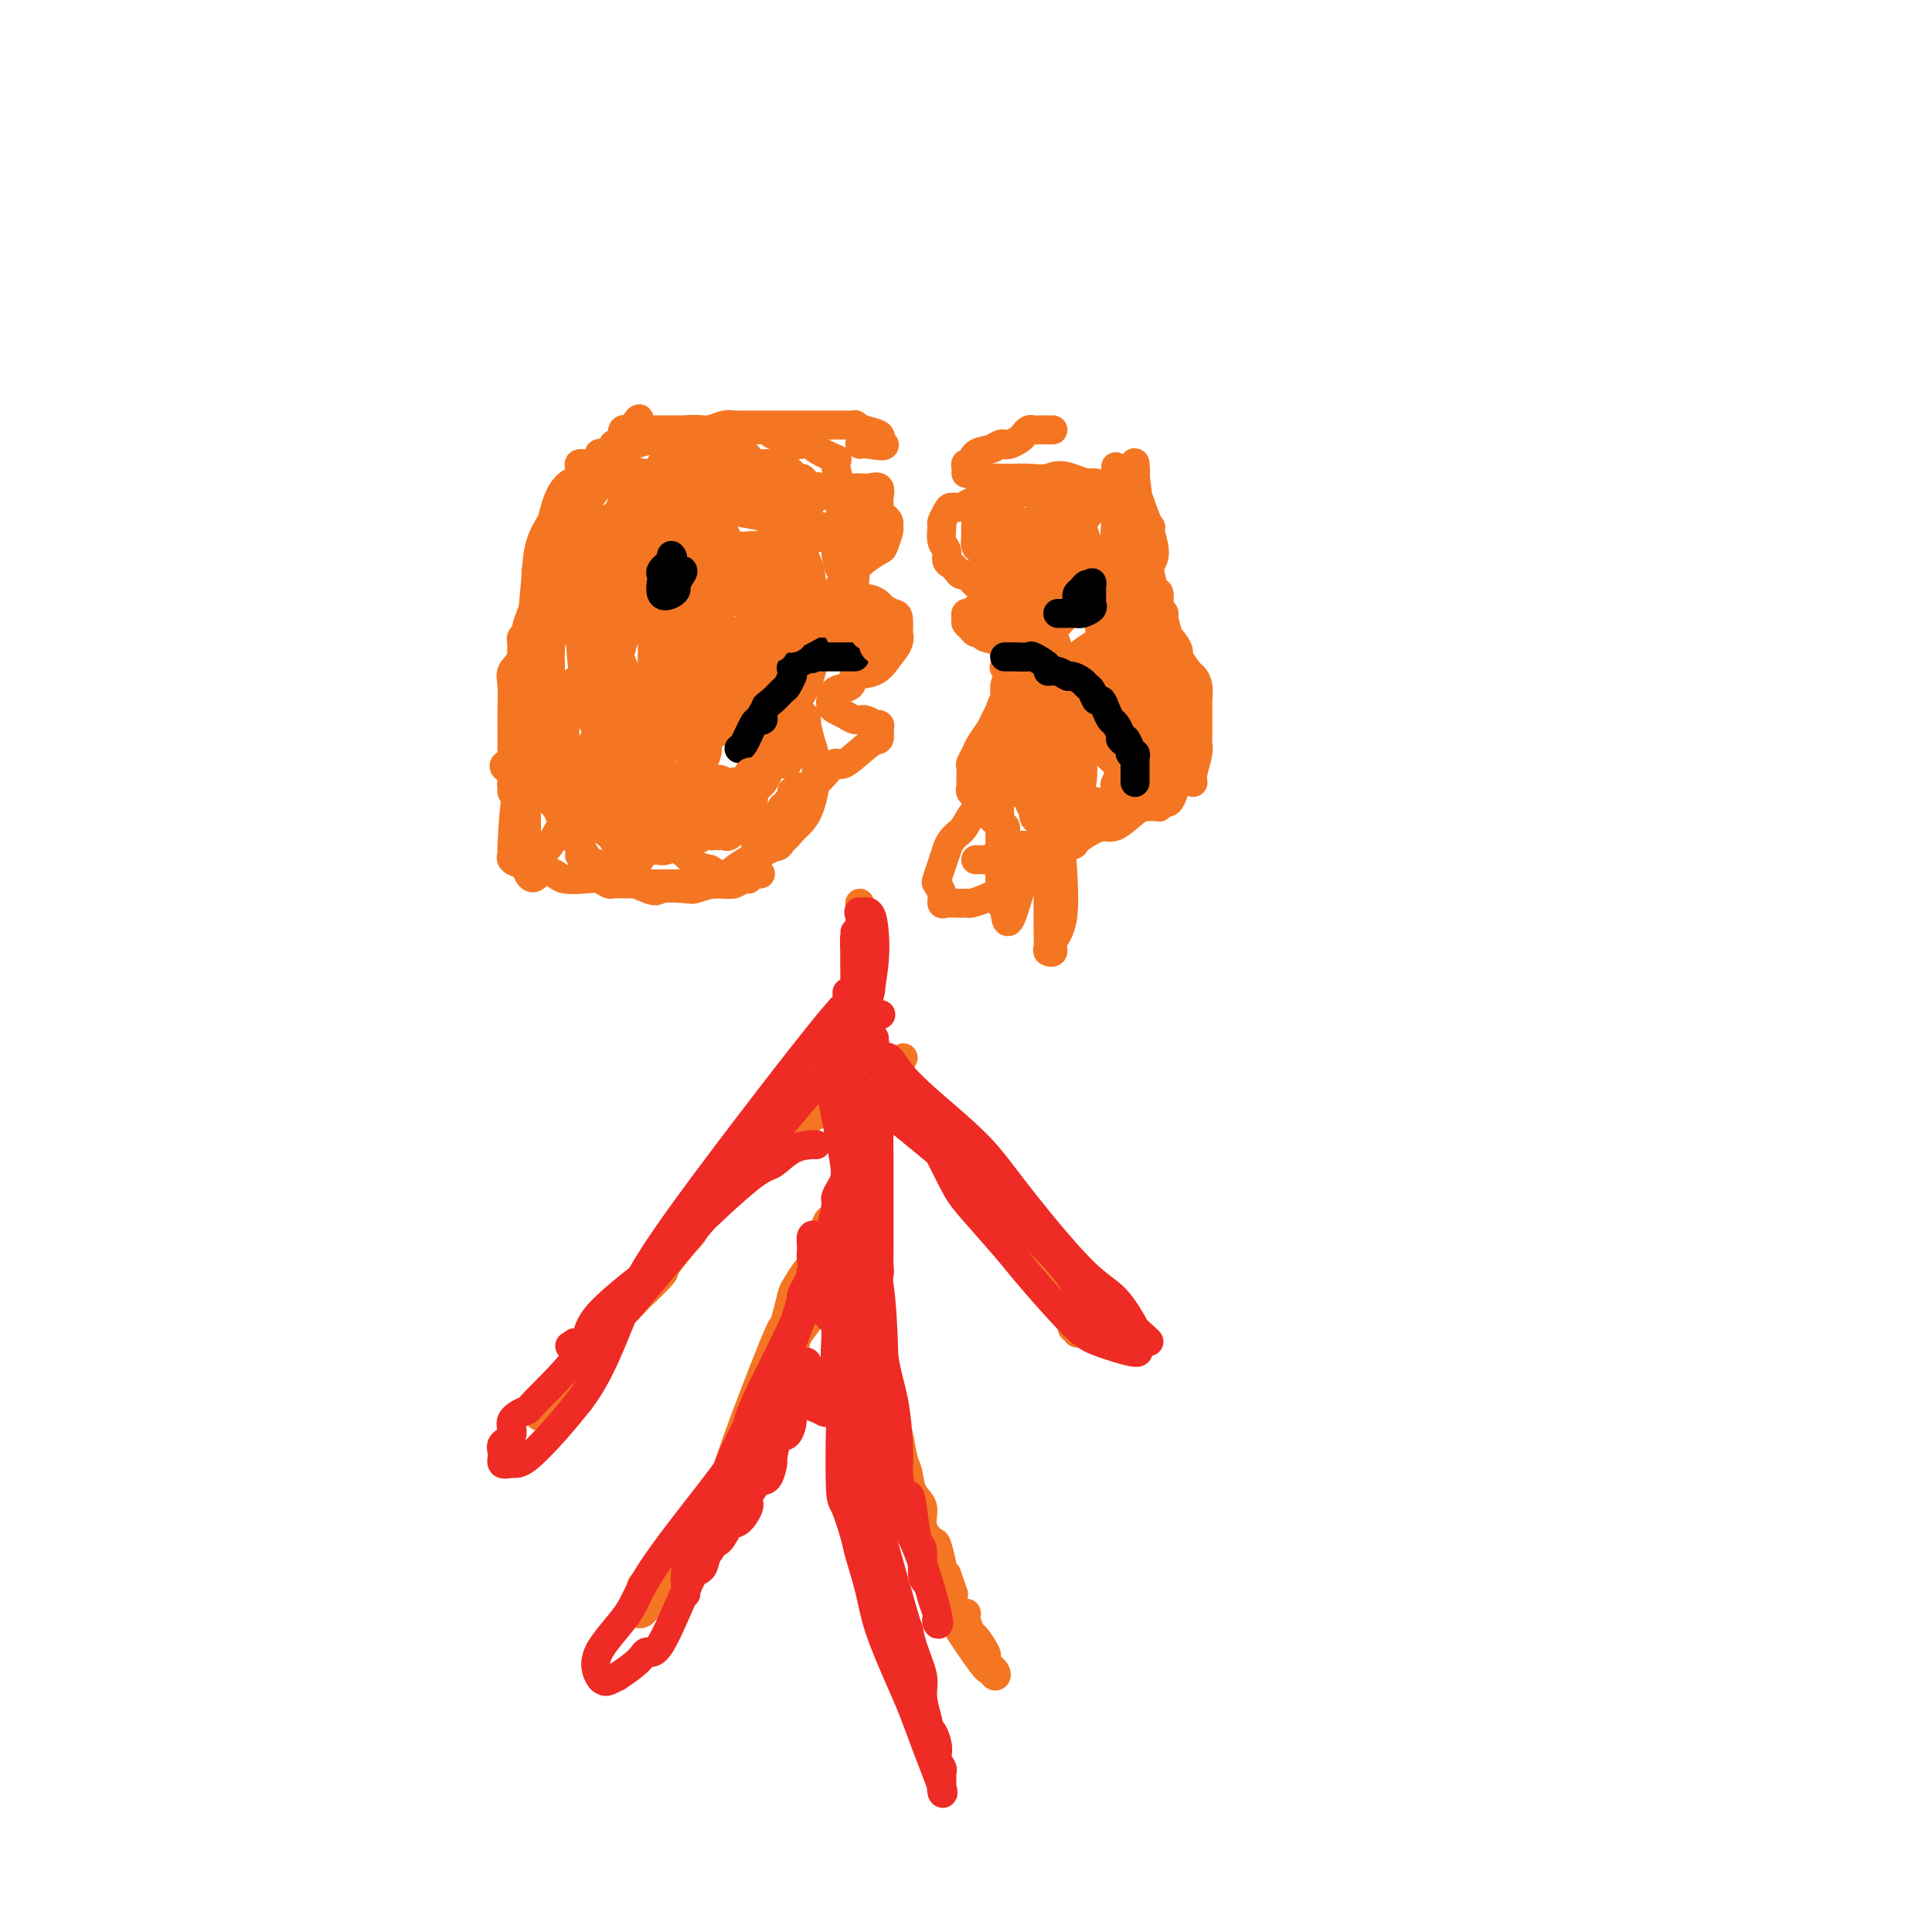 <svg viewBox='0 0 400 400' version='1.1' xmlns='http://www.w3.org/2000/svg' xmlns:xlink='http://www.w3.org/1999/xlink'><g fill='none' stroke='#F47623' stroke-width='6' stroke-linecap='round' stroke-linejoin='round'><path d='M138,91c-0.002,0.025 -0.003,0.049 -1,0c-0.997,-0.049 -2.989,-0.173 -4,0c-1.011,0.173 -1.042,0.643 -2,1c-0.958,0.357 -2.843,0.602 -4,1c-1.157,0.398 -1.585,0.949 -2,1c-0.415,0.051 -0.816,-0.398 -1,0c-0.184,0.398 -0.151,1.643 -1,2c-0.849,0.357 -2.581,-0.174 -3,0c-0.419,0.174 0.476,1.052 0,3c-0.476,1.948 -2.322,4.967 -3,6c-0.678,1.033 -0.189,0.080 -1,2c-0.811,1.920 -2.923,6.713 -4,9c-1.077,2.287 -1.119,2.068 -1,3c0.119,0.932 0.400,3.013 0,5c-0.400,1.987 -1.480,3.878 -2,6c-0.520,2.122 -0.479,4.473 -1,6c-0.521,1.527 -1.604,2.229 -2,3c-0.396,0.771 -0.106,1.610 0,3c0.106,1.390 0.028,3.331 0,5c-0.028,1.669 -0.008,3.065 0,4c0.008,0.935 0.002,1.410 0,2c-0.002,0.590 -0.001,1.295 0,2'/><path d='M106,155c0.113,2.831 0.397,1.909 1,2c0.603,0.091 1.526,1.197 2,2c0.474,0.803 0.501,1.304 1,2c0.499,0.696 1.472,1.587 2,2c0.528,0.413 0.612,0.349 1,1c0.388,0.651 1.082,2.016 2,3c0.918,0.984 2.061,1.586 3,2c0.939,0.414 1.674,0.640 2,1c0.326,0.360 0.242,0.853 1,1c0.758,0.147 2.357,-0.052 3,0c0.643,0.052 0.328,0.354 1,1c0.672,0.646 2.331,1.637 3,2c0.669,0.363 0.350,0.097 1,0c0.650,-0.097 2.271,-0.025 3,0c0.729,0.025 0.566,0.003 2,0c1.434,-0.003 4.466,0.014 6,0c1.534,-0.014 1.571,-0.060 2,0c0.429,0.060 1.250,0.227 2,0c0.750,-0.227 1.429,-0.849 2,-1c0.571,-0.151 1.036,0.170 2,0c0.964,-0.170 2.429,-0.830 3,-1c0.571,-0.170 0.248,0.151 0,0c-0.248,-0.151 -0.421,-0.772 0,-1c0.421,-0.228 1.436,-0.061 2,0c0.564,0.061 0.676,0.016 1,0c0.324,-0.016 0.860,-0.004 1,0c0.140,0.004 -0.116,0.001 0,0c0.116,-0.001 0.605,-0.000 1,0c0.395,0.000 0.698,0.000 1,0'/><path d='M157,171c4.833,-0.500 2.417,-0.250 0,0'/><path d='M162,94c-0.015,0.766 -0.029,1.532 0,2c0.029,0.468 0.102,0.636 0,1c-0.102,0.364 -0.377,0.922 0,1c0.377,0.078 1.407,-0.326 2,0c0.593,0.326 0.749,1.381 2,2c1.251,0.619 3.596,0.800 5,1c1.404,0.200 1.867,0.417 3,1c1.133,0.583 2.934,1.532 4,2c1.066,0.468 1.396,0.455 2,1c0.604,0.545 1.483,1.650 2,2c0.517,0.350 0.671,-0.053 1,0c0.329,0.053 0.833,0.563 1,1c0.167,0.437 -0.003,0.803 0,1c0.003,0.197 0.180,0.227 0,1c-0.180,0.773 -0.718,2.290 -1,3c-0.282,0.710 -0.307,0.614 -1,1c-0.693,0.386 -2.055,1.253 -3,2c-0.945,0.747 -1.472,1.373 -2,2'/><path d='M177,118c-1.080,1.336 -0.280,0.175 0,0c0.280,-0.175 0.040,0.636 0,1c-0.040,0.364 0.121,0.283 0,1c-0.121,0.717 -0.523,2.234 0,3c0.523,0.766 1.972,0.780 3,1c1.028,0.220 1.634,0.645 2,1c0.366,0.355 0.490,0.640 1,1c0.510,0.360 1.406,0.795 2,1c0.594,0.205 0.886,0.179 1,1c0.114,0.821 0.051,2.490 0,3c-0.051,0.510 -0.091,-0.138 0,0c0.091,0.138 0.314,1.063 0,2c-0.314,0.937 -1.166,1.885 -2,3c-0.834,1.115 -1.649,2.398 -3,3c-1.351,0.602 -3.237,0.525 -4,1c-0.763,0.475 -0.401,1.503 -1,2c-0.599,0.497 -2.158,0.462 -3,1c-0.842,0.538 -0.966,1.650 -1,2c-0.034,0.350 0.021,-0.060 0,0c-0.021,0.060 -0.119,0.590 0,1c0.119,0.410 0.455,0.701 1,1c0.545,0.299 1.301,0.606 2,1c0.699,0.394 1.342,0.875 2,1c0.658,0.125 1.331,-0.107 2,0c0.669,0.107 1.335,0.554 2,1'/><path d='M181,150c1.622,0.591 1.178,0.069 1,0c-0.178,-0.069 -0.088,0.316 0,1c0.088,0.684 0.175,1.667 0,2c-0.175,0.333 -0.613,0.015 -2,1c-1.387,0.985 -3.722,3.273 -5,4c-1.278,0.727 -1.498,-0.108 -2,0c-0.502,0.108 -1.287,1.158 -2,2c-0.713,0.842 -1.354,1.478 -2,2c-0.646,0.522 -1.296,0.932 -2,1c-0.704,0.068 -1.461,-0.207 -2,0c-0.539,0.207 -0.862,0.897 -1,1c-0.138,0.103 -0.093,-0.379 0,0c0.093,0.379 0.235,1.620 0,2c-0.235,0.380 -0.848,-0.102 -1,0c-0.152,0.102 0.155,0.788 0,1c-0.155,0.212 -0.774,-0.049 -1,0c-0.226,0.049 -0.061,0.408 0,1c0.061,0.592 0.016,1.415 0,2c-0.016,0.585 -0.004,0.930 0,1c0.004,0.070 0.001,-0.136 0,0c-0.001,0.136 -0.000,0.614 0,1c0.000,0.386 0.000,0.682 0,1c-0.000,0.318 -0.000,0.659 0,1'/><path d='M162,174c-0.914,1.924 -1.698,1.233 -2,1c-0.302,-0.233 -0.122,-0.007 0,0c0.122,0.007 0.187,-0.205 0,0c-0.187,0.205 -0.624,0.828 -1,1c-0.376,0.172 -0.689,-0.106 -1,0c-0.311,0.106 -0.619,0.596 -1,0c-0.381,-0.596 -0.833,-2.277 -1,-3c-0.167,-0.723 -0.048,-0.488 0,-2c0.048,-1.512 0.026,-4.772 0,-5c-0.026,-0.228 -0.055,2.575 0,-4c0.055,-6.575 0.196,-22.530 0,-30c-0.196,-7.470 -0.729,-6.456 -1,-8c-0.271,-1.544 -0.281,-5.646 -1,-8c-0.719,-2.354 -2.145,-2.960 -3,-4c-0.855,-1.040 -1.137,-2.513 -2,-3c-0.863,-0.487 -2.308,0.012 -4,0c-1.692,-0.012 -3.630,-0.533 -5,1c-1.370,1.533 -2.171,5.122 -3,8c-0.829,2.878 -1.685,5.044 -2,7c-0.315,1.956 -0.090,3.702 0,6c0.090,2.298 0.045,5.149 0,8'/><path d='M135,139c-0.602,4.720 0.393,2.021 1,1c0.607,-1.021 0.828,-0.365 2,0c1.172,0.365 3.297,0.439 4,-2c0.703,-2.439 -0.017,-7.390 0,-11c0.017,-3.610 0.769,-5.877 0,-9c-0.769,-3.123 -3.060,-7.102 -4,-9c-0.940,-1.898 -0.529,-1.716 -1,-2c-0.471,-0.284 -1.824,-1.034 -3,-1c-1.176,0.034 -2.175,0.851 -3,2c-0.825,1.149 -1.475,2.630 -2,5c-0.525,2.370 -0.923,5.628 -1,8c-0.077,2.372 0.168,3.857 0,6c-0.168,2.143 -0.751,4.945 0,8c0.751,3.055 2.834,6.363 4,9c1.166,2.637 1.415,4.604 2,7c0.585,2.396 1.506,5.222 2,7c0.494,1.778 0.560,2.509 1,3c0.440,0.491 1.255,0.744 2,1c0.745,0.256 1.421,0.517 2,1c0.579,0.483 1.063,1.190 2,0c0.937,-1.190 2.328,-4.277 3,-6c0.672,-1.723 0.624,-2.082 0,-7c-0.624,-4.918 -1.825,-14.394 -3,-19c-1.175,-4.606 -2.325,-4.342 -3,-5c-0.675,-0.658 -0.874,-2.237 -2,-3c-1.126,-0.763 -3.178,-0.710 -4,-1c-0.822,-0.290 -0.414,-0.924 -2,0c-1.586,0.924 -5.168,3.407 -7,5c-1.832,1.593 -1.916,2.297 -2,3'/><path d='M123,130c-2.119,2.219 -1.916,3.768 -2,6c-0.084,2.232 -0.453,5.149 0,8c0.453,2.851 1.730,5.636 3,8c1.270,2.364 2.535,4.307 3,5c0.465,0.693 0.131,0.135 1,1c0.869,0.865 2.941,3.155 4,4c1.059,0.845 1.104,0.247 2,0c0.896,-0.247 2.644,-0.144 4,0c1.356,0.144 2.320,0.328 4,-2c1.680,-2.328 4.078,-7.167 5,-10c0.922,-2.833 0.370,-3.660 0,-7c-0.370,-3.340 -0.557,-9.194 -1,-13c-0.443,-3.806 -1.143,-5.565 -3,-8c-1.857,-2.435 -4.873,-5.547 -6,-7c-1.127,-1.453 -0.365,-1.249 -2,-1c-1.635,0.249 -5.666,0.542 -8,1c-2.334,0.458 -2.970,1.080 -4,3c-1.030,1.920 -2.455,5.136 -3,7c-0.545,1.864 -0.209,2.374 0,5c0.209,2.626 0.291,7.366 1,10c0.709,2.634 2.043,3.160 3,4c0.957,0.840 1.535,1.993 2,3c0.465,1.007 0.816,1.869 3,3c2.184,1.131 6.202,2.533 8,3c1.798,0.467 1.375,0.000 3,0c1.625,-0.000 5.298,0.466 8,-1c2.702,-1.466 4.434,-4.865 6,-7c1.566,-2.135 2.966,-3.005 4,-5c1.034,-1.995 1.701,-5.114 2,-9c0.299,-3.886 0.228,-8.539 0,-11c-0.228,-2.461 -0.614,-2.731 -1,-3'/><path d='M159,117c-0.657,-4.466 -2.798,-4.132 -4,-4c-1.202,0.132 -1.463,0.062 -3,0c-1.537,-0.062 -4.349,-0.118 -7,2c-2.651,2.118 -5.140,6.408 -6,8c-0.860,1.592 -0.092,0.486 0,1c0.092,0.514 -0.493,2.646 -1,4c-0.507,1.354 -0.935,1.928 0,4c0.935,2.072 3.234,5.641 5,8c1.766,2.359 2.998,3.507 5,5c2.002,1.493 4.772,3.332 6,4c1.228,0.668 0.913,0.166 2,0c1.087,-0.166 3.575,0.004 5,0c1.425,-0.004 1.787,-0.180 3,-2c1.213,-1.820 3.279,-5.282 4,-8c0.721,-2.718 0.098,-4.690 0,-8c-0.098,-3.310 0.328,-7.957 0,-11c-0.328,-3.043 -1.410,-4.483 -2,-6c-0.590,-1.517 -0.686,-3.110 -1,-4c-0.314,-0.890 -0.845,-1.077 -1,-1c-0.155,0.077 0.066,0.417 0,1c-0.066,0.583 -0.420,1.408 0,3c0.420,1.592 1.615,3.951 2,6c0.385,2.049 -0.040,3.790 0,5c0.040,1.210 0.544,1.891 1,3c0.456,1.109 0.865,2.648 1,4c0.135,1.352 -0.002,2.518 0,3c0.002,0.482 0.143,0.281 1,0c0.857,-0.281 2.428,-0.640 4,-1'/><path d='M173,133c1.456,-1.019 2.597,-3.066 3,-6c0.403,-2.934 0.070,-6.757 0,-10c-0.070,-3.243 0.125,-5.908 0,-8c-0.125,-2.092 -0.569,-3.612 -1,-5c-0.431,-1.388 -0.848,-2.644 -1,-3c-0.152,-0.356 -0.038,0.189 0,1c0.038,0.811 0.002,1.888 0,3c-0.002,1.112 0.031,2.259 0,4c-0.031,1.741 -0.128,4.074 0,5c0.128,0.926 0.479,0.444 1,1c0.521,0.556 1.211,2.151 1,3c-0.211,0.849 -1.324,0.952 -2,0c-0.676,-0.952 -0.915,-2.959 -1,-4c-0.085,-1.041 -0.016,-1.115 -1,-2c-0.984,-0.885 -3.020,-2.580 -4,-3c-0.980,-0.420 -0.902,0.434 -1,0c-0.098,-0.434 -0.370,-2.158 -1,-3c-0.630,-0.842 -1.618,-0.804 -2,-1c-0.382,-0.196 -0.158,-0.627 0,-1c0.158,-0.373 0.248,-0.688 0,-1c-0.248,-0.312 -0.836,-0.623 -1,-1c-0.164,-0.377 0.096,-0.822 0,-1c-0.096,-0.178 -0.548,-0.089 -1,0'/><path d='M162,101c-2.328,-2.852 -1.148,-1.481 -1,-1c0.148,0.481 -0.737,0.073 -1,0c-0.263,-0.073 0.094,0.188 0,0c-0.094,-0.188 -0.641,-0.825 -1,-1c-0.359,-0.175 -0.530,0.111 -1,0c-0.470,-0.111 -1.239,-0.618 -2,-1c-0.761,-0.382 -1.513,-0.638 -2,-1c-0.487,-0.362 -0.707,-0.829 -1,-1c-0.293,-0.171 -0.659,-0.046 -1,0c-0.341,0.046 -0.657,0.012 -1,0c-0.343,-0.012 -0.711,-0.003 -1,0c-0.289,0.003 -0.497,0.001 -1,0c-0.503,-0.001 -1.299,-0.000 -2,0c-0.701,0.000 -1.305,0.000 -2,0c-0.695,-0.000 -1.481,-0.000 -2,0c-0.519,0.000 -0.770,0.000 -1,0c-0.230,-0.000 -0.440,-0.000 -1,0c-0.560,0.000 -1.471,0.000 -2,0c-0.529,-0.000 -0.678,-0.000 -1,0c-0.322,0.000 -0.817,0.000 -1,0c-0.183,-0.000 -0.052,-0.000 0,0c0.052,0.000 0.026,0.000 0,0'/><path d='M202,99c0.000,0.000 1.000,0.000 1,0'/><path d='M203,99c0.363,-0.000 0.771,-0.000 1,0c0.229,0.000 0.281,0.001 1,0c0.719,-0.001 2.106,-0.005 3,0c0.894,0.005 1.295,0.020 2,0c0.705,-0.020 1.714,-0.076 3,0c1.286,0.076 2.849,0.284 4,0c1.151,-0.284 1.891,-1.060 5,0c3.109,1.060 8.589,3.957 11,5c2.411,1.043 1.755,0.232 2,1c0.245,0.768 1.392,3.115 2,4c0.608,0.885 0.676,0.310 1,1c0.324,0.690 0.902,2.646 1,4c0.098,1.354 -0.285,2.105 -1,3c-0.715,0.895 -1.762,1.935 -3,3c-1.238,1.065 -2.669,2.156 -4,3c-1.331,0.844 -2.564,1.441 -4,2c-1.436,0.559 -3.074,1.081 -5,2c-1.926,0.919 -4.139,2.234 -5,3c-0.861,0.766 -0.371,0.984 -1,1c-0.629,0.016 -2.377,-0.169 -3,0c-0.623,0.169 -0.122,0.691 0,1c0.122,0.309 -0.135,0.407 0,1c0.135,0.593 0.662,1.683 1,2c0.338,0.317 0.487,-0.140 1,0c0.513,0.140 1.389,0.877 2,1c0.611,0.123 0.958,-0.369 2,0c1.042,0.369 2.781,1.599 4,2c1.219,0.401 1.920,-0.028 3,0c1.080,0.028 2.540,0.514 4,1'/><path d='M230,139c2.772,0.799 1.702,0.795 2,1c0.298,0.205 1.964,0.618 3,1c1.036,0.382 1.443,0.731 2,1c0.557,0.269 1.263,0.456 2,1c0.737,0.544 1.504,1.445 2,2c0.496,0.555 0.721,0.765 1,1c0.279,0.235 0.611,0.496 1,1c0.389,0.504 0.836,1.250 1,2c0.164,0.750 0.045,1.506 0,2c-0.045,0.494 -0.015,0.728 0,1c0.015,0.272 0.016,0.581 0,1c-0.016,0.419 -0.050,0.948 0,2c0.050,1.052 0.183,2.627 0,3c-0.183,0.373 -0.682,-0.457 -1,0c-0.318,0.457 -0.455,2.202 -1,3c-0.545,0.798 -1.497,0.650 -2,1c-0.503,0.350 -0.558,1.198 -1,2c-0.442,0.802 -1.273,1.559 -2,2c-0.727,0.441 -1.352,0.565 -2,1c-0.648,0.435 -1.319,1.181 -2,2c-0.681,0.819 -1.371,1.712 -2,2c-0.629,0.288 -1.198,-0.028 -2,0c-0.802,0.028 -1.839,0.400 -3,1c-1.161,0.600 -2.446,1.429 -3,2c-0.554,0.571 -0.376,0.885 -1,1c-0.624,0.115 -2.051,0.031 -3,0c-0.949,-0.031 -1.420,-0.008 -2,0c-0.580,0.008 -1.269,0.002 -2,0c-0.731,-0.002 -1.505,-0.001 -2,0c-0.495,0.001 -0.713,0.000 -1,0c-0.287,-0.000 -0.644,-0.000 -1,0'/><path d='M211,175c-3.276,0.841 -1.465,0.943 -1,1c0.465,0.057 -0.414,0.068 -1,0c-0.586,-0.068 -0.878,-0.215 -1,0c-0.122,0.215 -0.074,0.794 0,1c0.074,0.206 0.175,0.041 0,0c-0.175,-0.041 -0.624,0.042 -1,0c-0.376,-0.042 -0.679,-0.207 -1,0c-0.321,0.207 -0.661,0.788 -1,1c-0.339,0.212 -0.679,0.057 -1,0c-0.321,-0.057 -0.625,-0.015 -1,0c-0.375,0.015 -0.821,0.004 -1,0c-0.179,-0.004 -0.089,-0.002 0,0'/><path d='M247,162c-0.113,-0.441 -0.226,-0.882 0,-2c0.226,-1.118 0.793,-2.913 1,-4c0.207,-1.087 0.056,-1.465 0,-2c-0.056,-0.535 -0.015,-1.227 0,-2c0.015,-0.773 0.005,-1.628 0,-2c-0.005,-0.372 -0.005,-0.261 0,-1c0.005,-0.739 0.014,-2.328 0,-3c-0.014,-0.672 -0.050,-0.425 0,-1c0.050,-0.575 0.186,-1.971 0,-3c-0.186,-1.029 -0.692,-1.693 -1,-2c-0.308,-0.307 -0.416,-0.259 -1,-1c-0.584,-0.741 -1.644,-2.273 -2,-3c-0.356,-0.727 -0.008,-0.651 0,-1c0.008,-0.349 -0.323,-1.124 -1,-2c-0.677,-0.876 -1.701,-1.854 -2,-3c-0.299,-1.146 0.127,-2.460 0,-3c-0.127,-0.540 -0.808,-0.305 -1,-1c-0.192,-0.695 0.103,-2.320 0,-3c-0.103,-0.680 -0.605,-0.414 -1,-1c-0.395,-0.586 -0.684,-2.025 -1,-3c-0.316,-0.975 -0.658,-1.488 -1,-2'/><path d='M237,117c-2.162,-4.749 -2.067,-4.122 -2,-4c0.067,0.122 0.105,-0.260 0,-1c-0.105,-0.740 -0.354,-1.838 -1,-3c-0.646,-1.162 -1.690,-2.389 -2,-3c-0.310,-0.611 0.113,-0.606 0,-1c-0.113,-0.394 -0.762,-1.189 -1,-2c-0.238,-0.811 -0.064,-1.640 0,-2c0.064,-0.360 0.017,-0.251 0,-1c-0.017,-0.749 -0.005,-2.357 0,-3c0.005,-0.643 0.002,-0.322 0,0'/><path d='M206,106c0.071,-0.403 0.142,-0.807 0,-1c-0.142,-0.193 -0.497,-0.176 -1,-1c-0.503,-0.824 -1.154,-2.488 -1,-2c0.154,0.488 1.113,3.128 2,5c0.887,1.872 1.702,2.977 2,4c0.298,1.023 0.080,1.965 0,3c-0.080,1.035 -0.021,2.165 0,3c0.021,0.835 0.006,1.377 0,2c-0.006,0.623 -0.001,1.326 0,2c0.001,0.674 -0.000,1.318 0,2c0.000,0.682 0.003,1.401 0,2c-0.003,0.599 -0.011,1.078 0,2c0.011,0.922 0.041,2.287 0,3c-0.041,0.713 -0.155,0.775 0,1c0.155,0.225 0.577,0.612 1,1'/><path d='M209,132c1.497,4.640 2.739,1.240 4,0c1.261,-1.240 2.541,-0.318 4,-1c1.459,-0.682 3.099,-2.967 4,-4c0.901,-1.033 1.064,-0.816 3,-3c1.936,-2.184 5.645,-6.771 7,-9c1.355,-2.229 0.357,-2.099 0,-3c-0.357,-0.901 -0.074,-2.831 0,-4c0.074,-1.169 -0.063,-1.575 0,-2c0.063,-0.425 0.326,-0.868 0,-1c-0.326,-0.132 -1.240,0.047 -2,0c-0.760,-0.047 -1.366,-0.321 -2,0c-0.634,0.321 -1.296,1.236 -2,2c-0.704,0.764 -1.450,1.378 -2,2c-0.550,0.622 -0.904,1.251 -1,2c-0.096,0.749 0.065,1.619 0,2c-0.065,0.381 -0.358,0.273 -1,1c-0.642,0.727 -1.634,2.290 -2,3c-0.366,0.710 -0.107,0.566 0,1c0.107,0.434 0.060,1.445 0,2c-0.060,0.555 -0.133,0.654 1,1c1.133,0.346 3.474,0.938 5,1c1.526,0.062 2.238,-0.406 3,-1c0.762,-0.594 1.574,-1.314 2,-2c0.426,-0.686 0.465,-1.339 1,-3c0.535,-1.661 1.567,-4.332 2,-6c0.433,-1.668 0.267,-2.334 0,-3c-0.267,-0.666 -0.633,-1.333 -1,-2'/><path d='M232,105c0.168,-2.168 -0.411,-0.589 -1,0c-0.589,0.589 -1.188,0.188 -2,0c-0.812,-0.188 -1.838,-0.164 -3,0c-1.162,0.164 -2.459,0.469 -3,1c-0.541,0.531 -0.327,1.288 -1,2c-0.673,0.712 -2.233,1.378 -3,2c-0.767,0.622 -0.741,1.199 -1,2c-0.259,0.801 -0.801,1.825 -1,2c-0.199,0.175 -0.053,-0.500 0,0c0.053,0.500 0.014,2.173 0,3c-0.014,0.827 -0.003,0.808 0,1c0.003,0.192 -0.002,0.596 0,1c0.002,0.404 0.012,0.807 0,1c-0.012,0.193 -0.046,0.175 0,0c0.046,-0.175 0.173,-0.509 1,-1c0.827,-0.491 2.356,-1.141 3,-3c0.644,-1.859 0.404,-4.929 0,-6c-0.404,-1.071 -0.973,-0.143 -1,0c-0.027,0.143 0.486,-0.498 0,-1c-0.486,-0.502 -1.972,-0.864 -3,-1c-1.028,-0.136 -1.599,-0.045 -2,0c-0.401,0.045 -0.633,0.043 -1,0c-0.367,-0.043 -0.868,-0.127 -1,0c-0.132,0.127 0.105,0.465 0,1c-0.105,0.535 -0.553,1.268 -1,2'/><path d='M212,111c-0.305,0.871 -0.068,1.550 0,2c0.068,0.450 -0.035,0.671 0,1c0.035,0.329 0.206,0.765 0,1c-0.206,0.235 -0.790,0.270 -1,0c-0.210,-0.270 -0.046,-0.846 0,-1c0.046,-0.154 -0.026,0.112 0,0c0.026,-0.112 0.150,-0.604 0,-1c-0.150,-0.396 -0.575,-0.698 -1,-1'/><path d='M210,112c-0.310,0.157 -0.084,1.550 0,2c0.084,0.450 0.025,-0.045 0,0c-0.025,0.045 -0.017,0.628 0,1c0.017,0.372 0.042,0.531 0,1c-0.042,0.469 -0.151,1.246 0,2c0.151,0.754 0.562,1.483 1,2c0.438,0.517 0.904,0.821 1,1c0.096,0.179 -0.178,0.234 0,1c0.178,0.766 0.808,2.245 1,3c0.192,0.755 -0.054,0.786 0,1c0.054,0.214 0.407,0.611 1,2c0.593,1.389 1.427,3.768 2,6c0.573,2.232 0.886,4.315 1,6c0.114,1.685 0.031,2.970 0,4c-0.031,1.030 -0.008,1.805 0,3c0.008,1.195 0.002,2.811 0,4c-0.002,1.189 -0.001,1.950 0,3c0.001,1.050 0.000,2.389 0,4c-0.000,1.611 -0.000,3.494 0,5c0.000,1.506 0.000,2.636 0,4c-0.000,1.364 -0.000,2.961 0,5c0.000,2.039 0.000,4.519 0,7'/><path d='M217,179c0.000,6.946 0.000,4.810 0,5c-0.000,0.190 -0.001,2.706 0,4c0.001,1.294 0.005,1.367 0,2c-0.005,0.633 -0.017,1.825 0,3c0.017,1.175 0.065,2.333 0,3c-0.065,0.667 -0.241,0.841 0,1c0.241,0.159 0.901,0.301 1,0c0.099,-0.301 -0.364,-1.044 0,-2c0.364,-0.956 1.553,-2.125 2,-5c0.447,-2.875 0.151,-7.455 0,-10c-0.151,-2.545 -0.159,-3.053 -1,-7c-0.841,-3.947 -2.517,-11.332 -3,-14c-0.483,-2.668 0.225,-0.617 0,-1c-0.225,-0.383 -1.384,-3.198 -2,-5c-0.616,-1.802 -0.690,-2.590 -1,-3c-0.310,-0.410 -0.857,-0.440 -1,-1c-0.143,-0.560 0.117,-1.649 0,-2c-0.117,-0.351 -0.609,0.036 -1,0c-0.391,-0.036 -0.679,-0.496 -1,-1c-0.321,-0.504 -0.674,-1.053 -1,0c-0.326,1.053 -0.623,3.708 -1,7c-0.377,3.292 -0.833,7.221 -1,10c-0.167,2.779 -0.046,4.408 0,7c0.046,2.592 0.015,6.148 0,8c-0.015,1.852 -0.014,2.002 0,3c0.014,0.998 0.042,2.846 0,4c-0.042,1.154 -0.155,1.616 0,2c0.155,0.384 0.577,0.692 1,1'/><path d='M208,188c0.383,6.224 1.839,0.783 3,-3c1.161,-3.783 2.026,-5.907 3,-8c0.974,-2.093 2.059,-4.155 3,-8c0.941,-3.845 1.740,-9.474 2,-14c0.260,-4.526 -0.018,-7.948 0,-10c0.018,-2.052 0.334,-2.734 0,-4c-0.334,-1.266 -1.316,-3.115 -2,-4c-0.684,-0.885 -1.069,-0.804 -1,-1c0.069,-0.196 0.592,-0.667 0,-1c-0.592,-0.333 -2.300,-0.526 -3,-1c-0.700,-0.474 -0.391,-1.227 -1,0c-0.609,1.227 -2.135,4.434 -3,6c-0.865,1.566 -1.070,1.489 -1,3c0.070,1.511 0.414,4.609 0,6c-0.414,1.391 -1.586,1.077 -2,3c-0.414,1.923 -0.069,6.085 0,8c0.069,1.915 -0.138,1.585 0,2c0.138,0.415 0.621,1.577 1,2c0.379,0.423 0.653,0.108 1,0c0.347,-0.108 0.766,-0.009 1,0c0.234,0.009 0.284,-0.073 1,0c0.716,0.073 2.097,0.299 3,0c0.903,-0.299 1.328,-1.125 2,-2c0.672,-0.875 1.590,-1.801 3,-3c1.410,-1.199 3.310,-2.673 4,-6c0.690,-3.327 0.168,-8.508 0,-11c-0.168,-2.492 0.017,-2.297 0,-3c-0.017,-0.703 -0.235,-2.305 -1,-3c-0.765,-0.695 -2.076,-0.484 -3,0c-0.924,0.484 -1.462,1.242 -2,2'/><path d='M216,138c-1.331,1.832 -2.157,5.413 -3,8c-0.843,2.587 -1.701,4.181 -2,5c-0.299,0.819 -0.038,0.864 0,2c0.038,1.136 -0.148,3.365 0,5c0.148,1.635 0.631,2.677 1,4c0.369,1.323 0.626,2.929 1,4c0.374,1.071 0.867,1.608 1,2c0.133,0.392 -0.094,0.638 0,1c0.094,0.362 0.510,0.839 1,1c0.490,0.161 1.053,0.005 2,0c0.947,-0.005 2.278,0.139 3,0c0.722,-0.139 0.834,-0.562 1,-1c0.166,-0.438 0.385,-0.892 1,-2c0.615,-1.108 1.626,-2.871 2,-5c0.374,-2.129 0.110,-4.624 0,-6c-0.110,-1.376 -0.068,-1.633 0,-2c0.068,-0.367 0.162,-0.846 0,-1c-0.162,-0.154 -0.580,0.015 -1,0c-0.420,-0.015 -0.842,-0.215 -1,0c-0.158,0.215 -0.054,0.844 0,2c0.054,1.156 0.056,2.838 0,4c-0.056,1.162 -0.170,1.804 0,3c0.170,1.196 0.625,2.947 1,4c0.375,1.053 0.668,1.409 1,2c0.332,0.591 0.701,1.416 1,2c0.299,0.584 0.528,0.927 1,1c0.472,0.073 1.188,-0.125 2,0c0.812,0.125 1.718,0.572 3,0c1.282,-0.572 2.938,-2.163 4,-3c1.062,-0.837 1.531,-0.918 2,-1'/><path d='M237,167c2.248,-1.046 1.868,-2.160 2,-3c0.132,-0.840 0.777,-1.406 1,-2c0.223,-0.594 0.025,-1.218 0,-2c-0.025,-0.782 0.124,-1.724 0,-2c-0.124,-0.276 -0.519,0.114 -1,0c-0.481,-0.114 -1.046,-0.731 -2,-1c-0.954,-0.269 -2.295,-0.189 -3,0c-0.705,0.189 -0.773,0.488 -1,1c-0.227,0.512 -0.613,1.236 -1,2c-0.387,0.764 -0.774,1.567 -1,2c-0.226,0.433 -0.292,0.494 0,1c0.292,0.506 0.943,1.456 1,2c0.057,0.544 -0.479,0.682 0,1c0.479,0.318 1.975,0.817 3,1c1.025,0.183 1.580,0.050 2,0c0.420,-0.050 0.704,-0.018 1,0c0.296,0.018 0.604,0.021 1,0c0.396,-0.021 0.881,-0.065 1,0c0.119,0.065 -0.126,0.239 0,0c0.126,-0.239 0.624,-0.892 1,-1c0.376,-0.108 0.631,0.330 1,0c0.369,-0.330 0.851,-1.429 1,-2c0.149,-0.571 -0.037,-0.615 0,-1c0.037,-0.385 0.296,-1.110 0,-2c-0.296,-0.890 -1.148,-1.945 -2,-3'/><path d='M241,158c-0.598,-1.842 -1.092,-3.446 -2,-5c-0.908,-1.554 -2.231,-3.058 -3,-4c-0.769,-0.942 -0.983,-1.324 -1,-2c-0.017,-0.676 0.164,-1.648 0,-2c-0.164,-0.352 -0.674,-0.084 -1,0c-0.326,0.084 -0.470,-0.018 -1,0c-0.530,0.018 -1.447,0.154 -2,0c-0.553,-0.154 -0.740,-0.598 -2,0c-1.260,0.598 -3.591,2.238 -5,3c-1.409,0.762 -1.895,0.644 -2,1c-0.105,0.356 0.172,1.184 0,2c-0.172,0.816 -0.793,1.620 -1,3c-0.207,1.380 -0.002,3.338 0,4c0.002,0.662 -0.201,0.029 0,1c0.201,0.971 0.807,3.544 2,5c1.193,1.456 2.973,1.793 4,2c1.027,0.207 1.299,0.285 2,0c0.701,-0.285 1.829,-0.931 3,0c1.171,0.931 2.384,3.439 2,-1c-0.384,-4.439 -2.364,-15.824 -3,-20c-0.636,-4.176 0.072,-1.141 0,0c-0.072,1.141 -0.923,0.388 -2,0c-1.077,-0.388 -2.380,-0.411 -3,0c-0.620,0.411 -0.558,1.254 -1,2c-0.442,0.746 -1.388,1.393 -2,2c-0.612,0.607 -0.889,1.173 -1,2c-0.111,0.827 -0.055,1.913 0,3'/><path d='M222,154c-0.605,1.551 -0.119,0.930 0,2c0.119,1.070 -0.130,3.832 0,5c0.130,1.168 0.637,0.743 1,1c0.363,0.257 0.581,1.195 1,2c0.419,0.805 1.037,1.477 2,2c0.963,0.523 2.270,0.896 3,1c0.730,0.104 0.883,-0.059 2,0c1.117,0.059 3.196,0.342 4,0c0.804,-0.342 0.331,-1.310 1,-4c0.669,-2.690 2.478,-7.103 3,-10c0.522,-2.897 -0.245,-4.280 -1,-6c-0.755,-1.720 -1.498,-3.779 -2,-5c-0.502,-1.221 -0.761,-1.604 -1,-2c-0.239,-0.396 -0.456,-0.804 -1,-1c-0.544,-0.196 -1.414,-0.181 -3,0c-1.586,0.181 -3.889,0.528 -5,1c-1.111,0.472 -1.030,1.069 -2,2c-0.970,0.931 -2.991,2.197 -4,3c-1.009,0.803 -1.006,1.143 -2,2c-0.994,0.857 -2.986,2.232 -4,3c-1.014,0.768 -1.050,0.931 -1,1c0.050,0.069 0.185,0.044 0,0c-0.185,-0.044 -0.692,-0.109 -1,0c-0.308,0.109 -0.419,0.391 -1,0c-0.581,-0.391 -1.634,-1.456 -2,-4c-0.366,-2.544 -0.047,-6.569 0,-9c0.047,-2.431 -0.180,-3.270 0,-5c0.180,-1.730 0.766,-4.351 1,-6c0.234,-1.649 0.117,-2.324 0,-3'/><path d='M210,124c0.225,-5.220 1.287,-4.770 2,-5c0.713,-0.230 1.077,-1.141 1,-2c-0.077,-0.859 -0.597,-1.667 0,-3c0.597,-1.333 2.310,-3.190 3,-4c0.690,-0.810 0.359,-0.572 1,-1c0.641,-0.428 2.256,-1.520 3,-2c0.744,-0.480 0.618,-0.346 1,0c0.382,0.346 1.272,0.904 2,2c0.728,1.096 1.295,2.731 2,6c0.705,3.269 1.547,8.171 2,11c0.453,2.829 0.517,3.584 1,6c0.483,2.416 1.386,6.493 2,9c0.614,2.507 0.939,3.444 1,4c0.061,0.556 -0.141,0.732 0,1c0.141,0.268 0.624,0.627 1,1c0.376,0.373 0.646,0.760 1,1c0.354,0.240 0.791,0.332 1,0c0.209,-0.332 0.188,-1.088 1,0c0.812,1.088 2.456,4.022 3,-3c0.544,-7.022 -0.012,-23.998 0,-31c0.012,-7.002 0.591,-4.029 0,-5c-0.591,-0.971 -2.351,-5.885 -3,-8c-0.649,-2.115 -0.186,-1.431 0,-2c0.186,-0.569 0.094,-2.390 0,-3c-0.094,-0.610 -0.190,-0.009 0,2c0.190,2.009 0.667,5.425 1,8c0.333,2.575 0.524,4.307 1,7c0.476,2.693 1.238,6.346 2,10'/><path d='M239,123c0.812,6.512 0.843,9.292 1,11c0.157,1.708 0.441,2.343 1,4c0.559,1.657 1.394,4.336 2,6c0.606,1.664 0.981,2.312 1,3c0.019,0.688 -0.320,1.417 0,2c0.320,0.583 1.300,1.020 2,2c0.700,0.980 1.121,2.503 1,2c-0.121,-0.503 -0.783,-3.033 -1,-4c-0.217,-0.967 0.009,-0.371 -2,-4c-2.009,-3.629 -6.255,-11.482 -9,-17c-2.745,-5.518 -3.989,-8.700 -5,-10c-1.011,-1.300 -1.789,-0.716 -2,-1c-0.211,-0.284 0.147,-1.435 0,-2c-0.147,-0.565 -0.797,-0.544 -1,0c-0.203,0.544 0.041,1.610 0,3c-0.041,1.390 -0.367,3.103 0,6c0.367,2.897 1.425,6.979 2,9c0.575,2.021 0.665,1.980 1,3c0.335,1.020 0.916,3.099 1,4c0.084,0.901 -0.327,0.622 0,1c0.327,0.378 1.393,1.412 2,2c0.607,0.588 0.757,0.731 1,1c0.243,0.269 0.580,0.664 1,1c0.420,0.336 0.925,0.612 2,0c1.075,-0.612 2.721,-2.113 4,-3c1.279,-0.887 2.190,-1.162 2,-4c-0.190,-2.838 -1.483,-8.239 -3,-13c-1.517,-4.761 -3.259,-8.880 -5,-13'/><path d='M235,112c-2.750,-6.461 -5.627,-9.613 -7,-11c-1.373,-1.387 -1.244,-1.009 -2,-1c-0.756,0.009 -2.398,-0.351 -4,0c-1.602,0.351 -3.163,1.414 -4,3c-0.837,1.586 -0.951,3.694 -1,6c-0.049,2.306 -0.034,4.810 0,9c0.034,4.190 0.088,10.067 0,13c-0.088,2.933 -0.319,2.922 0,4c0.319,1.078 1.189,3.244 2,5c0.811,1.756 1.562,3.102 2,4c0.438,0.898 0.564,1.350 1,2c0.436,0.650 1.181,1.500 2,2c0.819,0.500 1.710,0.651 2,1c0.290,0.349 -0.023,0.896 1,1c1.023,0.104 3.382,-0.237 4,0c0.618,0.237 -0.503,1.051 0,0c0.503,-1.051 2.632,-3.966 3,-7c0.368,-3.034 -1.025,-6.186 -3,-12c-1.975,-5.814 -4.533,-14.289 -6,-19c-1.467,-4.711 -1.843,-5.657 -3,-7c-1.157,-1.343 -3.095,-3.082 -4,-4c-0.905,-0.918 -0.779,-1.015 -1,0c-0.221,1.015 -0.790,3.143 -1,6c-0.210,2.857 -0.060,6.443 0,10c0.060,3.557 0.030,7.085 1,11c0.970,3.915 2.941,8.217 4,11c1.059,2.783 1.206,4.047 2,6c0.794,1.953 2.233,4.596 3,6c0.767,1.404 0.860,1.570 1,2c0.140,0.430 0.326,1.123 1,2c0.674,0.877 1.837,1.939 3,3'/><path d='M231,158c2.517,4.654 1.811,1.289 2,0c0.189,-1.289 1.273,-0.501 2,0c0.727,0.501 1.097,0.714 2,0c0.903,-0.714 2.340,-2.356 3,-5c0.660,-2.644 0.543,-6.292 0,-9c-0.543,-2.708 -1.510,-4.478 -2,-6c-0.490,-1.522 -0.501,-2.798 -1,-4c-0.499,-1.202 -1.486,-2.331 -2,-3c-0.514,-0.669 -0.555,-0.877 -1,-1c-0.445,-0.123 -1.293,-0.160 -2,0c-0.707,0.160 -1.274,0.516 -2,1c-0.726,0.484 -1.612,1.096 -3,2c-1.388,0.904 -3.278,2.099 -4,3c-0.722,0.901 -0.276,1.509 -1,2c-0.724,0.491 -2.616,0.865 -4,1c-1.384,0.135 -2.258,0.033 -3,0c-0.742,-0.033 -1.352,0.005 -2,0c-0.648,-0.005 -1.334,-0.054 -2,0c-0.666,0.054 -1.311,0.211 -2,0c-0.689,-0.211 -1.422,-0.788 -1,-1c0.422,-0.212 1.998,-0.057 3,0c1.002,0.057 1.429,0.016 2,0c0.571,-0.016 1.285,-0.008 2,0'/><path d='M215,138c1.444,0.226 1.553,0.792 2,1c0.447,0.208 1.233,0.058 2,0c0.767,-0.058 1.516,-0.023 2,0c0.484,0.023 0.704,0.034 1,0c0.296,-0.034 0.667,-0.112 1,0c0.333,0.112 0.628,0.415 1,0c0.372,-0.415 0.821,-1.547 1,-2c0.179,-0.453 0.090,-0.226 0,0'/><path d='M136,109c-0.680,0.210 -1.359,0.421 -2,3c-0.641,2.579 -1.243,7.527 -2,11c-0.757,3.473 -1.669,5.470 -3,10c-1.331,4.530 -3.080,11.591 -4,16c-0.920,4.409 -1.012,6.165 -1,7c0.012,0.835 0.129,0.747 0,1c-0.129,0.253 -0.502,0.846 0,1c0.502,0.154 1.879,-0.130 4,-2c2.121,-1.870 4.984,-5.327 7,-7c2.016,-1.673 3.183,-1.562 5,-4c1.817,-2.438 4.283,-7.426 6,-10c1.717,-2.574 2.686,-2.735 3,-4c0.314,-1.265 -0.026,-3.635 0,-5c0.026,-1.365 0.418,-1.726 0,-3c-0.418,-1.274 -1.645,-3.463 -3,-5c-1.355,-1.537 -2.837,-2.422 -4,-3c-1.163,-0.578 -2.005,-0.848 -4,0c-1.995,0.848 -5.141,2.814 -7,5c-1.859,2.186 -2.429,4.593 -3,7'/><path d='M128,127c-1.782,3.414 -1.236,5.950 -1,9c0.236,3.050 0.161,6.615 0,9c-0.161,2.385 -0.410,3.590 0,5c0.410,1.410 1.477,3.023 2,4c0.523,0.977 0.500,1.316 1,2c0.500,0.684 1.523,1.714 2,2c0.477,0.286 0.407,-0.171 1,0c0.593,0.171 1.848,0.972 3,0c1.152,-0.972 2.200,-3.715 3,-5c0.800,-1.285 1.353,-1.113 2,-5c0.647,-3.887 1.389,-11.835 1,-17c-0.389,-5.165 -1.908,-7.549 -4,-12c-2.092,-4.451 -4.755,-10.970 -6,-14c-1.245,-3.030 -1.070,-2.573 -2,-3c-0.930,-0.427 -2.964,-1.738 -4,-2c-1.036,-0.262 -1.074,0.527 -3,0c-1.926,-0.527 -5.739,-2.369 -8,5c-2.261,7.369 -2.969,23.948 -3,30c-0.031,6.052 0.614,1.575 1,1c0.386,-0.575 0.513,2.750 1,5c0.487,2.250 1.333,3.425 2,4c0.667,0.575 1.156,0.550 2,1c0.844,0.450 2.043,1.377 3,2c0.957,0.623 1.672,0.943 3,1c1.328,0.057 3.270,-0.151 4,0c0.730,0.151 0.247,0.659 2,-1c1.753,-1.659 5.741,-5.485 8,-8c2.259,-2.515 2.788,-3.719 3,-7c0.212,-3.281 0.106,-8.641 0,-14'/><path d='M141,119c0.006,-5.072 -1.477,-7.251 -3,-10c-1.523,-2.749 -3.084,-6.068 -4,-8c-0.916,-1.932 -1.187,-2.477 -3,-3c-1.813,-0.523 -5.169,-1.022 -7,-1c-1.831,0.022 -2.136,0.567 -4,3c-1.864,2.433 -5.286,6.754 -7,10c-1.714,3.246 -1.718,5.417 -2,9c-0.282,3.583 -0.841,8.578 -1,12c-0.159,3.422 0.083,5.270 1,9c0.917,3.730 2.511,9.341 3,13c0.489,3.659 -0.126,5.366 1,9c1.126,3.634 3.992,9.194 5,12c1.008,2.806 0.156,2.857 0,3c-0.156,0.143 0.384,0.379 1,1c0.616,0.621 1.308,1.627 2,2c0.692,0.373 1.384,0.112 2,0c0.616,-0.112 1.155,-0.075 2,0c0.845,0.075 1.994,0.187 3,0c1.006,-0.187 1.867,-0.672 3,-3c1.133,-2.328 2.537,-6.497 3,-9c0.463,-2.503 -0.017,-3.340 0,-5c0.017,-1.660 0.529,-4.144 1,-6c0.471,-1.856 0.900,-3.086 1,-4c0.100,-0.914 -0.128,-1.513 0,-2c0.128,-0.487 0.611,-0.862 0,-1c-0.611,-0.138 -2.318,-0.039 -3,0c-0.682,0.039 -0.341,0.020 0,0'/><path d='M217,102c-0.603,0.002 -1.206,0.004 -2,0c-0.794,-0.004 -1.778,-0.012 -3,0c-1.222,0.012 -2.683,0.046 -4,0c-1.317,-0.046 -2.489,-0.170 -3,0c-0.511,0.170 -0.360,0.636 -1,1c-0.640,0.364 -2.070,0.627 -3,1c-0.930,0.373 -1.359,0.858 -2,1c-0.641,0.142 -1.493,-0.057 -2,0c-0.507,0.057 -0.668,0.371 -1,1c-0.332,0.629 -0.836,1.573 -1,2c-0.164,0.427 0.012,0.338 0,1c-0.012,0.662 -0.210,2.075 0,3c0.210,0.925 0.830,1.362 1,2c0.170,0.638 -0.110,1.475 0,2c0.110,0.525 0.610,0.736 1,1c0.390,0.264 0.671,0.582 1,1c0.329,0.418 0.707,0.937 1,1c0.293,0.063 0.502,-0.329 1,0c0.498,0.329 1.285,1.380 2,2c0.715,0.620 1.357,0.810 2,1'/><path d='M204,122c2.106,1.185 3.371,1.146 4,1c0.629,-0.146 0.621,-0.400 1,0c0.379,0.400 1.145,1.453 2,2c0.855,0.547 1.798,0.588 2,1c0.202,0.412 -0.337,1.195 0,2c0.337,0.805 1.552,1.632 2,2c0.448,0.368 0.130,0.277 0,1c-0.130,0.723 -0.071,2.260 0,3c0.071,0.740 0.156,0.684 0,1c-0.156,0.316 -0.551,1.006 -1,2c-0.449,0.994 -0.950,2.293 -1,3c-0.050,0.707 0.352,0.822 0,1c-0.352,0.178 -1.456,0.418 -2,1c-0.544,0.582 -0.526,1.506 -1,2c-0.474,0.494 -1.440,0.559 -2,1c-0.560,0.441 -0.713,1.259 -1,2c-0.287,0.741 -0.708,1.407 -1,2c-0.292,0.593 -0.457,1.113 -1,2c-0.543,0.887 -1.466,2.139 -2,3c-0.534,0.861 -0.679,1.330 -1,2c-0.321,0.670 -0.818,1.542 -1,2c-0.182,0.458 -0.050,0.504 0,1c0.050,0.496 0.017,1.442 0,2c-0.017,0.558 -0.019,0.727 0,1c0.019,0.273 0.060,0.651 0,1c-0.060,0.349 -0.222,0.671 0,1c0.222,0.329 0.829,0.666 1,1c0.171,0.334 -0.094,0.667 0,1c0.094,0.333 0.547,0.667 1,1'/><path d='M203,167c0.550,1.344 0.925,0.205 1,0c0.075,-0.205 -0.151,0.523 0,1c0.151,0.477 0.681,0.704 1,1c0.319,0.296 0.429,0.661 1,1c0.571,0.339 1.602,0.650 2,1c0.398,0.350 0.163,0.737 0,1c-0.163,0.263 -0.254,0.403 0,1c0.254,0.597 0.853,1.652 1,2c0.147,0.348 -0.157,-0.010 0,0c0.157,0.010 0.775,0.388 1,1c0.225,0.612 0.056,1.459 0,2c-0.056,0.541 0.000,0.775 0,1c-0.000,0.225 -0.057,0.439 0,1c0.057,0.561 0.229,1.469 0,2c-0.229,0.531 -0.858,0.685 -1,1c-0.142,0.315 0.204,0.792 0,1c-0.204,0.208 -0.958,0.147 -1,0c-0.042,-0.147 0.626,-0.379 0,0c-0.626,0.379 -2.548,1.370 -4,2c-1.452,0.630 -2.434,0.901 -3,1c-0.566,0.099 -0.716,0.028 -1,0c-0.284,-0.028 -0.702,-0.013 -1,0c-0.298,0.013 -0.476,0.025 -1,0c-0.524,-0.025 -1.395,-0.085 -2,0c-0.605,0.085 -0.944,0.315 -1,0c-0.056,-0.315 0.170,-1.176 0,-2c-0.170,-0.824 -0.736,-1.613 -1,-2c-0.264,-0.387 -0.225,-0.373 0,-1c0.225,-0.627 0.636,-1.893 1,-3c0.364,-1.107 0.682,-2.053 1,-3'/><path d='M196,176c0.755,-2.478 2.144,-3.172 3,-4c0.856,-0.828 1.181,-1.788 2,-3c0.819,-1.212 2.132,-2.675 3,-4c0.868,-1.325 1.292,-2.512 2,-4c0.708,-1.488 1.700,-3.278 2,-4c0.300,-0.722 -0.091,-0.375 0,-1c0.091,-0.625 0.665,-2.221 1,-3c0.335,-0.779 0.431,-0.742 1,-2c0.569,-1.258 1.611,-3.812 2,-5c0.389,-1.188 0.125,-1.010 0,-2c-0.125,-0.990 -0.111,-3.148 0,-4c0.111,-0.852 0.321,-0.399 0,-1c-0.321,-0.601 -1.171,-2.256 -2,-3c-0.829,-0.744 -1.637,-0.577 -2,-1c-0.363,-0.423 -0.282,-1.437 -1,-2c-0.718,-0.563 -2.235,-0.676 -3,-1c-0.765,-0.324 -0.779,-0.860 -1,-1c-0.221,-0.140 -0.648,0.117 -1,0c-0.352,-0.117 -0.627,-0.606 -1,-1c-0.373,-0.394 -0.842,-0.693 -1,-1c-0.158,-0.307 -0.005,-0.622 0,-1c0.005,-0.378 -0.140,-0.820 0,-1c0.140,-0.180 0.563,-0.100 1,0c0.437,0.100 0.887,0.219 1,0c0.113,-0.219 -0.111,-0.777 0,-1c0.111,-0.223 0.555,-0.112 1,0'/><path d='M203,126c0.536,-0.663 0.876,-0.322 1,0c0.124,0.322 0.033,0.625 0,1c-0.033,0.375 -0.010,0.821 0,1c0.010,0.179 0.005,0.089 0,0'/><path d='M214,136c-0.251,0.698 -0.501,1.396 -1,-1c-0.499,-2.396 -1.246,-7.887 -2,-14c-0.754,-6.113 -1.517,-12.847 -2,-16c-0.483,-3.153 -0.688,-2.723 -1,-3c-0.312,-0.277 -0.730,-1.259 -1,-2c-0.270,-0.741 -0.392,-1.240 -1,-1c-0.608,0.240 -1.702,1.218 -2,2c-0.298,0.782 0.201,1.366 0,2c-0.201,0.634 -1.100,1.317 -2,2'/><path d='M202,105c-0.618,1.284 -0.163,1.496 0,2c0.163,0.504 0.034,1.302 0,2c-0.034,0.698 0.027,1.297 0,2c-0.027,0.703 -0.144,1.510 0,2c0.144,0.490 0.547,0.662 1,1c0.453,0.338 0.955,0.842 1,1c0.045,0.158 -0.366,-0.031 0,0c0.366,0.031 1.510,0.282 2,0c0.490,-0.282 0.327,-1.096 0,-1c-0.327,0.096 -0.819,1.101 -1,2c-0.181,0.899 -0.051,1.693 0,2c0.051,0.307 0.025,0.127 0,0c-0.025,-0.127 -0.048,-0.203 0,-1c0.048,-0.797 0.168,-2.317 0,-3c-0.168,-0.683 -0.622,-0.530 0,-2c0.622,-1.470 2.321,-4.563 3,-6c0.679,-1.437 0.340,-1.219 0,-1'/><path d='M208,105c0.500,-2.167 0.250,-1.083 0,0'/><path d='M170,109c-0.556,-0.044 -1.112,-0.089 -2,0c-0.888,0.089 -2.107,0.311 -4,0c-1.893,-0.311 -4.461,-1.155 -6,-2c-1.539,-0.845 -2.048,-1.692 -3,-2c-0.952,-0.308 -2.345,-0.078 -3,0c-0.655,0.078 -0.572,0.004 -1,0c-0.428,-0.004 -1.369,0.061 -2,0c-0.631,-0.061 -0.954,-0.250 -2,0c-1.046,0.250 -2.816,0.937 -4,2c-1.184,1.063 -1.783,2.502 -2,4c-0.217,1.498 -0.051,3.056 0,4c0.051,0.944 -0.013,1.276 0,2c0.013,0.724 0.102,1.841 1,3c0.898,1.159 2.604,2.360 4,3c1.396,0.640 2.483,0.720 4,1c1.517,0.280 3.463,0.759 5,1c1.537,0.241 2.663,0.244 4,0c1.337,-0.244 2.884,-0.736 4,-2c1.116,-1.264 1.800,-3.302 2,-5c0.200,-1.698 -0.086,-3.057 -1,-5c-0.914,-1.943 -2.457,-4.472 -4,-7'/><path d='M160,106c-1.390,-1.994 -2.364,-0.980 -3,-1c-0.636,-0.020 -0.934,-1.073 -2,-2c-1.066,-0.927 -2.898,-1.727 -5,-2c-2.102,-0.273 -4.472,-0.019 -6,0c-1.528,0.019 -2.213,-0.196 -4,1c-1.787,1.196 -4.676,3.803 -6,6c-1.324,2.197 -1.084,3.983 -1,6c0.084,2.017 0.011,4.266 0,6c-0.011,1.734 0.038,2.952 0,4c-0.038,1.048 -0.164,1.926 0,3c0.164,1.074 0.619,2.343 1,3c0.381,0.657 0.687,0.702 1,1c0.313,0.298 0.634,0.850 1,1c0.366,0.150 0.776,-0.100 1,0c0.224,0.100 0.262,0.552 1,1c0.738,0.448 2.176,0.891 4,0c1.824,-0.891 4.032,-3.117 5,-4c0.968,-0.883 0.694,-0.423 1,-2c0.306,-1.577 1.190,-5.193 1,-9c-0.190,-3.807 -1.455,-7.806 -2,-10c-0.545,-2.194 -0.371,-2.582 -1,-3c-0.629,-0.418 -2.061,-0.866 -3,-1c-0.939,-0.134 -1.387,0.044 -2,0c-0.613,-0.044 -1.393,-0.311 -3,0c-1.607,0.311 -4.041,1.200 -5,2c-0.959,0.800 -0.442,1.513 -1,3c-0.558,1.487 -2.191,3.749 -3,5c-0.809,1.251 -0.794,1.490 -1,2c-0.206,0.510 -0.632,1.291 -1,2c-0.368,0.709 -0.676,1.345 -1,2c-0.324,0.655 -0.662,1.327 -1,2'/><path d='M125,122c-1.530,2.567 -1.353,0.985 -1,1c0.353,0.015 0.884,1.627 0,-1c-0.884,-2.627 -3.184,-9.492 -4,-13c-0.816,-3.508 -0.148,-3.659 0,-4c0.148,-0.341 -0.223,-0.874 0,-2c0.223,-1.126 1.041,-2.846 0,-2c-1.041,0.846 -3.939,4.258 -5,6c-1.061,1.742 -0.284,1.814 0,2c0.284,0.186 0.074,0.487 0,1c-0.074,0.513 -0.012,1.236 0,2c0.012,0.764 -0.027,1.567 0,2c0.027,0.433 0.121,0.497 0,1c-0.121,0.503 -0.455,1.444 0,2c0.455,0.556 1.699,0.727 2,1c0.301,0.273 -0.343,0.650 0,1c0.343,0.350 1.671,0.675 3,1'/><path d='M120,120c1.055,0.450 1.192,0.074 2,0c0.808,-0.074 2.287,0.155 3,0c0.713,-0.155 0.660,-0.695 1,-1c0.340,-0.305 1.072,-0.374 2,-1c0.928,-0.626 2.052,-1.807 3,-3c0.948,-1.193 1.719,-2.397 2,-3c0.281,-0.603 0.070,-0.607 0,-1c-0.070,-0.393 0.001,-1.177 0,-2c-0.001,-0.823 -0.074,-1.684 0,-2c0.074,-0.316 0.295,-0.087 0,0c-0.295,0.087 -1.106,0.031 -2,0c-0.894,-0.031 -1.872,-0.036 -3,0c-1.128,0.036 -2.408,0.113 -4,2c-1.592,1.887 -3.498,5.586 -5,8c-1.502,2.414 -2.601,3.545 -3,4c-0.399,0.455 -0.099,0.235 -1,3c-0.901,2.765 -3.002,8.514 -4,11c-0.998,2.486 -0.894,1.709 -1,5c-0.106,3.291 -0.422,10.650 -1,15c-0.578,4.350 -1.416,5.690 -2,9c-0.584,3.310 -0.912,8.588 -1,11c-0.088,2.412 0.064,1.956 0,2c-0.064,0.044 -0.344,0.587 0,1c0.344,0.413 1.311,0.696 2,1c0.689,0.304 1.099,0.628 2,0c0.901,-0.628 2.293,-2.210 3,-3c0.707,-0.790 0.729,-0.790 2,-3c1.271,-2.210 3.792,-6.632 5,-9c1.208,-2.368 1.104,-2.684 1,-3'/><path d='M121,161c1.629,-3.297 1.702,-4.038 2,-5c0.298,-0.962 0.823,-2.143 1,-3c0.177,-0.857 0.008,-1.389 0,-2c-0.008,-0.611 0.146,-1.299 0,-1c-0.146,0.299 -0.592,1.587 0,3c0.592,1.413 2.222,2.951 3,5c0.778,2.049 0.703,4.609 1,6c0.297,1.391 0.965,1.615 2,3c1.035,1.385 2.437,3.933 3,5c0.563,1.067 0.289,0.653 1,1c0.711,0.347 2.408,1.455 3,2c0.592,0.545 0.078,0.528 1,0c0.922,-0.528 3.281,-1.567 4,-2c0.719,-0.433 -0.203,-0.262 0,-2c0.203,-1.738 1.529,-5.386 2,-7c0.471,-1.614 0.087,-1.193 0,-2c-0.087,-0.807 0.125,-2.842 0,-4c-0.125,-1.158 -0.585,-1.438 -1,-2c-0.415,-0.562 -0.784,-1.407 -1,-2c-0.216,-0.593 -0.280,-0.936 -1,-1c-0.720,-0.064 -2.095,0.149 -3,1c-0.905,0.851 -1.338,2.338 -2,4c-0.662,1.662 -1.551,3.498 -2,5c-0.449,1.502 -0.459,2.668 0,4c0.459,1.332 1.385,2.829 2,4c0.615,1.171 0.917,2.015 2,3c1.083,0.985 2.945,2.111 4,3c1.055,0.889 1.301,1.540 2,2c0.699,0.460 1.849,0.730 3,1'/><path d='M147,180c2.995,2.107 3.982,0.874 5,0c1.018,-0.874 2.069,-1.388 3,-2c0.931,-0.612 1.744,-1.322 3,-2c1.256,-0.678 2.954,-1.325 4,-2c1.046,-0.675 1.440,-1.379 2,-2c0.560,-0.621 1.284,-1.158 2,-2c0.716,-0.842 1.422,-1.990 2,-4c0.578,-2.010 1.029,-4.884 1,-7c-0.029,-2.116 -0.537,-3.476 -1,-5c-0.463,-1.524 -0.879,-3.214 -1,-4c-0.121,-0.786 0.054,-0.669 0,-1c-0.054,-0.331 -0.338,-1.108 -1,-1c-0.662,0.108 -1.702,1.103 -2,2c-0.298,0.897 0.145,1.697 0,3c-0.145,1.303 -0.880,3.108 -1,4c-0.120,0.892 0.373,0.872 0,1c-0.373,0.128 -1.613,0.403 -2,0c-0.387,-0.403 0.078,-1.485 0,-2c-0.078,-0.515 -0.701,-0.464 -1,-1c-0.299,-0.536 -0.276,-1.659 -1,-2c-0.724,-0.341 -2.195,0.101 -3,0c-0.805,-0.101 -0.944,-0.743 -1,-1c-0.056,-0.257 -0.028,-0.128 0,0'/><path d='M178,187c-0.000,0.214 -0.000,0.427 0,1c0.000,0.573 0.000,1.505 0,2c-0.000,0.495 -0.000,0.555 0,1c0.000,0.445 0.000,1.277 0,2c-0.000,0.723 -0.000,1.337 0,2c0.000,0.663 0.000,1.374 0,2c-0.000,0.626 -0.000,1.168 0,2c0.000,0.832 0.000,1.955 0,3c-0.000,1.045 -0.000,2.012 0,3c0.000,0.988 0.000,1.997 0,3c-0.000,1.003 -0.000,2.000 0,3c0.000,1.000 0.000,2.002 0,3c-0.000,0.998 -0.000,1.992 0,4c0.000,2.008 0.001,5.031 0,7c-0.001,1.969 -0.004,2.885 0,4c0.004,1.115 0.015,2.429 0,4c-0.015,1.571 -0.056,3.401 0,5c0.056,1.599 0.207,2.969 0,4c-0.207,1.031 -0.774,1.723 -1,3c-0.226,1.277 -0.113,3.138 0,5'/><path d='M177,250c-0.155,9.851 -0.041,2.980 0,1c0.041,-1.980 0.011,0.931 0,3c-0.011,2.069 -0.003,3.294 0,4c0.003,0.706 0.001,0.892 0,1c-0.001,0.108 0.001,0.138 0,1c-0.001,0.862 -0.004,2.556 0,3c0.004,0.444 0.015,-0.361 0,0c-0.015,0.361 -0.057,1.887 0,3c0.057,1.113 0.211,1.814 0,2c-0.211,0.186 -0.788,-0.142 -1,0c-0.212,0.142 -0.061,0.755 0,1c0.061,0.245 0.030,0.123 0,0'/><path d='M177,241c0.100,0.529 0.199,1.058 0,2c-0.199,0.942 -0.697,2.298 -1,4c-0.303,1.702 -0.412,3.749 -1,5c-0.588,1.251 -1.656,1.707 -2,3c-0.344,1.293 0.034,3.423 0,5c-0.034,1.577 -0.480,2.601 -1,4c-0.520,1.399 -1.112,3.171 -2,5c-0.888,1.829 -2.071,3.713 -3,5c-0.929,1.287 -1.602,1.977 -2,3c-0.398,1.023 -0.519,2.378 -1,4c-0.481,1.622 -1.323,3.511 -2,5c-0.677,1.489 -1.190,2.577 -2,4c-0.810,1.423 -1.917,3.180 -3,5c-1.083,1.820 -2.143,3.701 -3,5c-0.857,1.299 -1.513,2.014 -2,3c-0.487,0.986 -0.807,2.242 -1,3c-0.193,0.758 -0.259,1.018 -1,2c-0.741,0.982 -2.157,2.686 -3,4c-0.843,1.314 -1.111,2.238 -2,3c-0.889,0.762 -2.397,1.360 -3,2c-0.603,0.640 -0.302,1.320 0,2'/><path d='M142,319c-5.165,8.853 -4.078,5.987 -4,5c0.078,-0.987 -0.854,-0.093 -2,1c-1.146,1.093 -2.507,2.387 -3,3c-0.493,0.613 -0.119,0.546 0,1c0.119,0.454 -0.017,1.428 0,2c0.017,0.572 0.188,0.740 0,1c-0.188,0.260 -0.733,0.612 -1,1c-0.267,0.388 -0.254,0.811 0,1c0.254,0.189 0.751,0.142 1,0c0.249,-0.142 0.251,-0.380 1,-1c0.749,-0.620 2.245,-1.622 3,-3c0.755,-1.378 0.770,-3.132 2,-5c1.230,-1.868 3.674,-3.850 6,-7c2.326,-3.150 4.535,-7.468 5,-9c0.465,-1.532 -0.815,-0.277 1,-6c1.815,-5.723 6.723,-18.424 9,-24c2.277,-5.576 1.923,-4.027 2,-4c0.077,0.027 0.585,-1.468 1,-3c0.415,-1.532 0.737,-3.100 1,-4c0.263,-0.900 0.466,-1.130 1,-2c0.534,-0.870 1.400,-2.380 2,-3c0.600,-0.620 0.934,-0.352 1,-1c0.066,-0.648 -0.136,-2.213 0,-3c0.136,-0.787 0.610,-0.796 1,-1c0.390,-0.204 0.695,-0.602 1,-1'/><path d='M170,257c3.030,-8.210 0.605,-2.736 0,-1c-0.605,1.736 0.610,-0.266 1,-1c0.390,-0.734 -0.046,-0.199 0,0c0.046,0.199 0.574,0.061 1,0c0.426,-0.061 0.752,-0.046 1,0c0.248,0.046 0.419,0.123 1,0c0.581,-0.123 1.571,-0.446 2,0c0.429,0.446 0.297,1.661 1,3c0.703,1.339 2.241,2.802 3,4c0.759,1.198 0.740,2.129 1,3c0.260,0.871 0.800,1.680 1,3c0.200,1.320 0.060,3.150 0,5c-0.060,1.850 -0.041,3.721 0,5c0.041,1.279 0.105,1.968 0,3c-0.105,1.032 -0.379,2.409 0,4c0.379,1.591 1.411,3.397 2,5c0.589,1.603 0.734,3.003 1,4c0.266,0.997 0.654,1.592 1,3c0.346,1.408 0.651,3.629 1,5c0.349,1.371 0.741,1.892 1,3c0.259,1.108 0.384,2.805 1,4c0.616,1.195 1.724,1.890 2,3c0.276,1.110 -0.281,2.637 0,4c0.281,1.363 1.398,2.564 2,3c0.602,0.436 0.687,0.106 1,1c0.313,0.894 0.853,3.010 1,4c0.147,0.990 -0.101,0.854 0,1c0.101,0.146 0.550,0.573 1,1'/><path d='M196,326c2.365,6.795 1.278,3.282 1,3c-0.278,-0.282 0.253,2.668 1,4c0.747,1.332 1.710,1.047 2,1c0.290,-0.047 -0.094,0.145 0,1c0.094,0.855 0.664,2.375 1,3c0.336,0.625 0.437,0.356 1,1c0.563,0.644 1.588,2.202 2,3c0.412,0.798 0.212,0.837 0,1c-0.212,0.163 -0.437,0.451 0,1c0.437,0.549 1.536,1.361 2,2c0.464,0.639 0.292,1.106 0,1c-0.292,-0.106 -0.705,-0.785 -1,-1c-0.295,-0.215 -0.471,0.035 -2,-2c-1.529,-2.035 -4.412,-6.356 -6,-9c-1.588,-2.644 -1.882,-3.613 -2,-4c-0.118,-0.387 -0.059,-0.194 0,0'/><path d='M177,216c-0.179,0.381 -0.357,0.761 2,3c2.357,2.239 7.250,6.335 11,10c3.750,3.665 6.357,6.898 8,9c1.643,2.102 2.320,3.072 4,5c1.680,1.928 4.361,4.812 6,7c1.639,2.188 2.237,3.679 3,5c0.763,1.321 1.692,2.472 3,4c1.308,1.528 2.995,3.434 4,5c1.005,1.566 1.327,2.792 2,4c0.673,1.208 1.698,2.397 2,3c0.302,0.603 -0.119,0.621 0,1c0.119,0.379 0.778,1.121 1,2c0.222,0.879 0.008,1.895 0,2c-0.008,0.105 0.190,-0.703 0,-1c-0.190,-0.297 -0.769,-0.085 -1,0c-0.231,0.085 -0.116,0.042 0,0'/><path d='M187,219c-0.122,0.140 -0.244,0.280 -1,1c-0.756,0.720 -2.145,2.021 -7,5c-4.855,2.979 -13.177,7.637 -17,10c-3.823,2.363 -3.146,2.430 -4,3c-0.854,0.570 -3.237,1.644 -5,3c-1.763,1.356 -2.904,2.994 -4,4c-1.096,1.006 -2.146,1.380 -3,3c-0.854,1.620 -1.512,4.487 -2,6c-0.488,1.513 -0.808,1.670 -2,3c-1.192,1.330 -3.258,3.831 -4,5c-0.742,1.169 -0.162,1.006 -1,2c-0.838,0.994 -3.094,3.144 -4,4c-0.906,0.856 -0.461,0.417 -1,1c-0.539,0.583 -2.062,2.187 -3,3c-0.938,0.813 -1.291,0.834 -2,2c-0.709,1.166 -1.774,3.476 -3,5c-1.226,1.524 -2.613,2.262 -4,3'/><path d='M120,282c-5.222,6.698 -1.778,2.943 -1,2c0.778,-0.943 -1.109,0.926 -2,2c-0.891,1.074 -0.786,1.353 -1,2c-0.214,0.647 -0.748,1.662 -1,2c-0.252,0.338 -0.222,-0.002 0,0c0.222,0.002 0.637,0.347 0,1c-0.637,0.653 -2.325,1.615 -3,2c-0.675,0.385 -0.338,0.192 0,0'/></g>
<g fill='none' stroke='#EE2B24' stroke-width='6' stroke-linecap='round' stroke-linejoin='round'><path d='M177,193c-0.000,0.227 -0.000,0.453 0,1c0.000,0.547 0.000,1.414 0,2c-0.000,0.586 -0.000,0.891 0,2c0.000,1.109 0.000,3.022 0,4c-0.000,0.978 -0.000,1.021 0,2c0.000,0.979 0.000,2.895 0,4c-0.000,1.105 -0.000,1.398 0,2c0.000,0.602 0.000,1.514 0,2c-0.000,0.486 -0.000,0.548 0,1c0.000,0.452 0.000,1.295 0,2c-0.000,0.705 -0.001,1.273 0,2c0.001,0.727 0.005,1.612 0,2c-0.005,0.388 -0.017,0.280 0,1c0.017,0.720 0.065,2.268 0,3c-0.065,0.732 -0.241,0.646 0,1c0.241,0.354 0.900,1.146 1,2c0.100,0.854 -0.358,1.768 0,2c0.358,0.232 1.531,-0.220 2,0c0.469,0.220 0.235,1.110 0,2'/><path d='M180,230c0.917,6.340 1.710,3.691 2,3c0.290,-0.691 0.078,0.577 0,2c-0.078,1.423 -0.021,3.001 0,4c0.021,0.999 0.006,1.419 0,2c-0.006,0.581 -0.001,1.325 0,2c0.001,0.675 0.000,1.283 0,2c-0.000,0.717 -0.000,1.544 0,2c0.000,0.456 0.000,0.541 0,1c-0.000,0.459 -0.000,1.291 0,2c0.000,0.709 -0.000,1.293 0,2c0.000,0.707 0.000,1.537 0,2c-0.000,0.463 -0.000,0.561 0,1c0.000,0.439 0.001,1.220 0,2c-0.001,0.780 -0.003,1.560 0,2c0.003,0.440 0.013,0.540 0,1c-0.013,0.460 -0.048,1.280 0,2c0.048,0.720 0.181,1.338 0,2c-0.181,0.662 -0.675,1.366 -1,2c-0.325,0.634 -0.482,1.196 -1,2c-0.518,0.804 -1.396,1.848 -2,3c-0.604,1.152 -0.936,2.410 -1,3c-0.064,0.590 0.138,0.510 0,1c-0.138,0.490 -0.615,1.550 -1,2c-0.385,0.450 -0.679,0.291 -1,1c-0.321,0.709 -0.671,2.287 -1,3c-0.329,0.713 -0.638,0.561 -1,1c-0.362,0.439 -0.777,1.468 -1,2c-0.223,0.532 -0.252,0.566 -1,1c-0.748,0.434 -2.214,1.267 -3,2c-0.786,0.733 -0.893,1.367 -1,2'/><path d='M167,289c-2.136,3.915 0.024,1.203 0,1c-0.024,-0.203 -2.231,2.104 -3,3c-0.769,0.896 -0.100,0.381 0,1c0.100,0.619 -0.368,2.373 -1,3c-0.632,0.627 -1.429,0.127 -2,1c-0.571,0.873 -0.917,3.120 -1,4c-0.083,0.880 0.099,0.394 0,1c-0.099,0.606 -0.477,2.303 -1,3c-0.523,0.697 -1.190,0.394 -2,1c-0.810,0.606 -1.764,2.121 -2,3c-0.236,0.879 0.245,1.123 0,2c-0.245,0.877 -1.218,2.388 -2,3c-0.782,0.612 -1.374,0.325 -2,1c-0.626,0.675 -1.284,2.312 -2,3c-0.716,0.688 -1.488,0.426 -2,1c-0.512,0.574 -0.764,1.985 -1,3c-0.236,1.015 -0.455,1.636 -1,2c-0.545,0.364 -1.414,0.471 -2,1c-0.586,0.529 -0.889,1.480 -1,2c-0.111,0.520 -0.031,0.611 0,1c0.031,0.389 0.014,1.078 0,1c-0.014,-0.078 -0.023,-0.921 0,-1c0.023,-0.079 0.078,0.608 0,0c-0.078,-0.608 -0.290,-2.510 0,-4c0.290,-1.490 1.083,-2.569 2,-4c0.917,-1.431 1.959,-3.216 3,-5'/><path d='M147,316c1.500,-2.906 2.750,-3.671 4,-6c1.250,-2.329 2.500,-6.221 3,-9c0.500,-2.779 0.248,-4.445 1,-7c0.752,-2.555 2.507,-5.998 5,-11c2.493,-5.002 5.725,-11.563 7,-15c1.275,-3.437 0.593,-3.750 1,-5c0.407,-1.250 1.903,-3.438 3,-6c1.097,-2.562 1.796,-5.497 2,-7c0.204,-1.503 -0.086,-1.573 0,-2c0.086,-0.427 0.549,-1.211 1,-2c0.451,-0.789 0.891,-1.584 1,-2c0.109,-0.416 -0.114,-0.455 0,-1c0.114,-0.545 0.565,-1.598 1,-2c0.435,-0.402 0.856,-0.153 1,0c0.144,0.153 0.012,0.209 0,0c-0.012,-0.209 0.095,-0.683 0,-1c-0.095,-0.317 -0.394,-0.476 0,0c0.394,0.476 1.481,1.588 2,0c0.519,-1.588 0.471,-5.875 1,0c0.529,5.875 1.634,21.911 2,28c0.366,6.089 -0.007,2.231 0,3c0.007,0.769 0.394,6.165 1,10c0.606,3.835 1.432,6.109 2,9c0.568,2.891 0.876,6.397 1,9c0.124,2.603 0.062,4.301 0,6'/><path d='M186,305c1.332,11.100 1.663,6.351 2,5c0.337,-1.351 0.682,0.697 1,3c0.318,2.303 0.610,4.860 1,6c0.390,1.140 0.879,0.862 1,2c0.121,1.138 -0.125,3.691 0,5c0.125,1.309 0.621,1.373 1,2c0.379,0.627 0.641,1.818 1,3c0.359,1.182 0.817,2.354 1,3c0.183,0.646 0.093,0.765 0,1c-0.093,0.235 -0.189,0.585 0,1c0.189,0.415 0.663,0.894 0,-2c-0.663,-2.894 -2.464,-9.160 -4,-13c-1.536,-3.840 -2.808,-5.252 -4,-9c-1.192,-3.748 -2.306,-9.831 -4,-15c-1.694,-5.169 -3.969,-9.422 -5,-12c-1.031,-2.578 -0.819,-3.480 -1,-7c-0.181,-3.520 -0.755,-9.657 -1,-15c-0.245,-5.343 -0.160,-9.892 0,-13c0.160,-3.108 0.397,-4.775 0,-8c-0.397,-3.225 -1.426,-8.009 -2,-11c-0.574,-2.991 -0.693,-4.190 -1,-5c-0.307,-0.810 -0.802,-1.231 -1,-2c-0.198,-0.769 -0.099,-1.884 0,-3'/><path d='M171,221c-0.915,-10.357 -0.202,-4.249 0,-2c0.202,2.249 -0.107,0.638 0,0c0.107,-0.638 0.629,-0.302 1,0c0.371,0.302 0.591,0.571 1,2c0.409,1.429 1.006,4.018 1,5c-0.006,0.982 -0.617,0.356 0,3c0.617,2.644 2.460,8.559 3,12c0.540,3.441 -0.223,4.407 0,8c0.223,3.593 1.433,9.814 2,13c0.567,3.186 0.492,3.337 1,6c0.508,2.663 1.599,7.837 2,11c0.401,3.163 0.111,4.314 0,6c-0.111,1.686 -0.044,3.906 0,5c0.044,1.094 0.064,1.061 0,2c-0.064,0.939 -0.214,2.848 0,4c0.214,1.152 0.790,1.545 1,2c0.210,0.455 0.054,0.972 0,1c-0.054,0.028 -0.006,-0.432 0,-1c0.006,-0.568 -0.030,-1.243 0,-4c0.030,-2.757 0.124,-7.595 0,-13c-0.124,-5.405 -0.468,-11.375 -1,-15c-0.532,-3.625 -1.253,-4.903 -2,-8c-0.747,-3.097 -1.521,-8.012 -2,-13c-0.479,-4.988 -0.665,-10.048 -1,-14c-0.335,-3.952 -0.821,-6.795 -1,-9c-0.179,-2.205 -0.051,-3.773 0,-5c0.051,-1.227 0.026,-2.114 0,-3'/><path d='M176,214c-1.144,-14.111 -0.504,-6.887 0,-5c0.504,1.887 0.871,-1.562 1,-4c0.129,-2.438 0.021,-3.866 0,-5c-0.021,-1.134 0.045,-1.974 0,-3c-0.045,-1.026 -0.202,-2.239 0,-3c0.202,-0.761 0.761,-1.069 1,-2c0.239,-0.931 0.156,-2.486 0,-3c-0.156,-0.514 -0.385,0.012 0,0c0.385,-0.012 1.383,-0.562 2,0c0.617,0.562 0.851,2.236 1,4c0.149,1.764 0.212,3.619 0,6c-0.212,2.381 -0.700,5.288 -1,7c-0.300,1.712 -0.413,2.228 -1,3c-0.587,0.772 -1.650,1.799 -2,5c-0.350,3.201 0.012,8.577 0,12c-0.012,3.423 -0.398,4.892 0,7c0.398,2.108 1.581,4.855 2,10c0.419,5.145 0.074,12.688 0,16c-0.074,3.312 0.122,2.392 0,3c-0.122,0.608 -0.562,2.744 -1,6c-0.438,3.256 -0.873,7.632 -1,10c-0.127,2.368 0.054,2.729 0,4c-0.054,1.271 -0.343,3.451 -1,5c-0.657,1.549 -1.681,2.467 -2,3c-0.319,0.533 0.068,0.682 0,1c-0.068,0.318 -0.591,0.805 -1,1c-0.409,0.195 -0.705,0.097 -1,0'/><path d='M172,292c-0.946,0.817 -1.311,0.360 -2,0c-0.689,-0.360 -1.700,-0.622 -2,-1c-0.300,-0.378 0.112,-0.871 0,-2c-0.112,-1.129 -0.749,-2.893 -1,-4c-0.251,-1.107 -0.116,-1.557 0,-2c0.116,-0.443 0.214,-0.878 0,-1c-0.214,-0.122 -0.740,0.071 -1,0c-0.260,-0.071 -0.255,-0.405 -1,1c-0.745,1.405 -2.240,4.547 -3,7c-0.760,2.453 -0.784,4.215 -2,7c-1.216,2.785 -3.624,6.594 -5,9c-1.376,2.406 -1.720,3.410 -3,6c-1.280,2.590 -3.495,6.765 -5,9c-1.505,2.235 -2.300,2.530 -4,6c-1.700,3.470 -4.306,10.116 -6,13c-1.694,2.884 -2.475,2.006 -3,2c-0.525,-0.006 -0.795,0.860 -2,2c-1.205,1.140 -3.344,2.554 -4,3c-0.656,0.446 0.173,-0.075 0,0c-0.173,0.075 -1.346,0.745 -2,1c-0.654,0.255 -0.787,0.094 -1,0c-0.213,-0.094 -0.505,-0.123 -1,-1c-0.495,-0.877 -1.194,-2.603 0,-5c1.194,-2.397 4.279,-5.465 6,-8c1.721,-2.535 2.077,-4.538 5,-9c2.923,-4.462 8.412,-11.381 12,-16c3.588,-4.619 5.274,-6.936 8,-12c2.726,-5.064 6.493,-12.875 9,-19c2.507,-6.125 3.753,-10.562 5,-15'/><path d='M169,263c2.000,-5.496 0.000,-2.236 0,-2c-0.000,0.236 2.000,-2.551 3,-4c1.000,-1.449 1.000,-1.560 1,-2c-0.000,-0.440 -0.000,-1.209 0,-2c0.000,-0.791 0.002,-1.604 0,-2c-0.002,-0.396 -0.007,-0.374 0,1c0.007,1.374 0.025,4.101 0,6c-0.025,1.899 -0.095,2.971 -1,5c-0.905,2.029 -2.646,5.015 -4,7c-1.354,1.985 -2.323,2.969 -3,4c-0.677,1.031 -1.063,2.107 -2,4c-0.937,1.893 -2.427,4.601 -3,6c-0.573,1.399 -0.230,1.489 -2,5c-1.770,3.511 -5.652,10.445 -7,14c-1.348,3.555 -0.163,3.733 0,4c0.163,0.267 -0.696,0.622 -1,1c-0.304,0.378 -0.052,0.779 0,1c0.052,0.221 -0.097,0.264 1,-2c1.097,-2.264 3.438,-6.834 5,-10c1.562,-3.166 2.344,-4.929 3,-7c0.656,-2.071 1.188,-4.449 2,-7c0.812,-2.551 1.906,-5.276 3,-8'/><path d='M164,275c2.343,-6.334 1.700,-6.168 2,-7c0.300,-0.832 1.544,-2.661 2,-4c0.456,-1.339 0.125,-2.188 0,-3c-0.125,-0.812 -0.044,-1.586 0,-2c0.044,-0.414 0.050,-0.468 0,-1c-0.050,-0.532 -0.157,-1.543 0,-2c0.157,-0.457 0.578,-0.362 1,0c0.422,0.362 0.845,0.991 1,2c0.155,1.009 0.043,2.400 0,3c-0.043,0.600 -0.018,0.411 0,1c0.018,0.589 0.027,1.956 0,3c-0.027,1.044 -0.091,1.764 0,3c0.091,1.236 0.339,2.989 1,4c0.661,1.011 1.737,1.282 2,3c0.263,1.718 -0.288,4.884 0,8c0.288,3.116 1.413,6.183 2,8c0.587,1.817 0.634,2.383 3,11c2.366,8.617 7.050,25.283 9,32c1.950,6.717 1.166,3.485 1,3c-0.166,-0.485 0.285,1.777 1,4c0.715,2.223 1.692,4.406 2,6c0.308,1.594 -0.055,2.598 0,4c0.055,1.402 0.527,3.201 1,5'/><path d='M192,356c3.874,16.047 1.560,7.164 1,4c-0.560,-3.164 0.635,-0.607 1,1c0.365,1.607 -0.099,2.266 0,3c0.099,0.734 0.761,1.544 1,2c0.239,0.456 0.055,0.558 0,1c-0.055,0.442 0.018,1.225 0,2c-0.018,0.775 -0.128,1.542 0,2c0.128,0.458 0.494,0.607 0,-1c-0.494,-1.607 -1.847,-4.969 -3,-8c-1.153,-3.031 -2.106,-5.732 -3,-8c-0.894,-2.268 -1.730,-4.102 -3,-7c-1.270,-2.898 -2.974,-6.861 -4,-10c-1.026,-3.139 -1.375,-5.454 -2,-8c-0.625,-2.546 -1.527,-5.322 -2,-7c-0.473,-1.678 -0.518,-2.257 -1,-4c-0.482,-1.743 -1.401,-4.650 -2,-6c-0.599,-1.350 -0.879,-1.141 -1,-4c-0.121,-2.859 -0.085,-8.784 0,-12c0.085,-3.216 0.219,-3.724 0,-6c-0.219,-2.276 -0.791,-6.321 -1,-8c-0.209,-1.679 -0.056,-0.990 0,-1c0.056,-0.010 0.016,-0.717 0,-1c-0.016,-0.283 -0.008,-0.141 0,0'/><path d='M169,237c-0.075,-0.025 -0.150,-0.049 -1,0c-0.850,0.049 -2.475,0.173 -4,1c-1.525,0.827 -2.950,2.359 -4,3c-1.050,0.641 -1.726,0.391 -5,3c-3.274,2.609 -9.145,8.076 -12,11c-2.855,2.924 -2.695,3.304 -6,6c-3.305,2.696 -10.074,7.708 -13,11c-2.926,3.292 -2.008,4.864 -4,8c-1.992,3.136 -6.895,7.838 -9,10c-2.105,2.162 -1.411,1.786 -2,2c-0.589,0.214 -2.461,1.017 -3,2c-0.539,0.983 0.254,2.144 0,3c-0.254,0.856 -1.554,1.407 -2,2c-0.446,0.593 -0.038,1.227 0,2c0.038,0.773 -0.294,1.685 0,2c0.294,0.315 1.213,0.033 2,0c0.787,-0.033 1.443,0.183 3,-1c1.557,-1.183 4.016,-3.767 6,-6c1.984,-2.233 3.492,-4.117 5,-6'/><path d='M120,290c4.190,-5.421 6.665,-12.475 9,-18c2.335,-5.525 4.528,-9.522 9,-16c4.472,-6.478 11.222,-15.438 17,-23c5.778,-7.562 10.585,-13.726 14,-18c3.415,-4.274 5.439,-6.658 7,-8c1.561,-1.342 2.661,-1.641 3,-2c0.339,-0.359 -0.083,-0.776 0,-1c0.083,-0.224 0.669,-0.254 1,0c0.331,0.254 0.406,0.793 0,2c-0.406,1.207 -1.294,3.081 -2,5c-0.706,1.919 -1.230,3.884 -2,5c-0.770,1.116 -1.784,1.382 -3,3c-1.216,1.618 -2.632,4.587 -2,4c0.632,-0.587 3.313,-4.729 -5,5c-8.313,9.729 -27.618,33.329 -36,43c-8.382,9.671 -5.840,5.412 -5,4c0.840,-1.412 -0.022,0.024 -1,1c-0.978,0.976 -2.071,1.494 -3,2c-0.929,0.506 -1.694,1.002 -2,1c-0.306,-0.002 -0.153,-0.501 0,-1'/><path d='M119,278c-1.833,1.167 -0.917,0.583 0,0'/><path d='M172,222c1.560,1.278 3.120,2.555 4,3c0.880,0.445 1.081,0.057 5,3c3.919,2.943 11.557,9.216 16,13c4.443,3.784 5.693,5.081 9,8c3.307,2.919 8.673,7.462 12,11c3.327,3.538 4.617,6.071 6,8c1.383,1.929 2.860,3.254 4,4c1.140,0.746 1.943,0.912 3,2c1.057,1.088 2.367,3.098 3,4c0.633,0.902 0.588,0.695 1,1c0.412,0.305 1.282,1.121 0,1c-1.282,-0.121 -4.717,-1.180 -7,-2c-2.283,-0.820 -3.413,-1.402 -6,-4c-2.587,-2.598 -6.631,-7.213 -9,-10c-2.369,-2.787 -3.064,-3.744 -5,-6c-1.936,-2.256 -5.113,-5.809 -7,-8c-1.887,-2.191 -2.485,-3.020 -4,-6c-1.515,-2.980 -3.946,-8.110 -6,-11c-2.054,-2.890 -3.730,-3.540 -5,-5c-1.270,-1.460 -2.135,-3.730 -3,-6'/><path d='M183,222c-6.450,-8.677 -3.075,-4.369 -2,-3c1.075,1.369 -0.151,-0.200 -1,-1c-0.849,-0.800 -1.321,-0.830 -1,-1c0.321,-0.170 1.435,-0.480 2,0c0.565,0.480 0.583,1.750 1,2c0.417,0.250 1.234,-0.518 2,0c0.766,0.518 1.481,2.323 4,5c2.519,2.677 6.844,6.225 10,9c3.156,2.775 5.145,4.777 7,7c1.855,2.223 3.578,4.668 7,9c3.422,4.332 8.543,10.552 12,14c3.457,3.448 5.249,4.124 7,6c1.751,1.876 3.462,4.952 4,6c0.538,1.048 -0.096,0.069 1,1c1.096,0.931 3.920,3.773 0,0c-3.920,-3.773 -14.586,-14.160 -19,-19c-4.414,-4.840 -2.576,-4.132 -4,-5c-1.424,-0.868 -6.109,-3.313 -9,-6c-2.891,-2.687 -3.986,-5.618 -6,-8c-2.014,-2.382 -4.946,-4.216 -7,-6c-2.054,-1.784 -3.231,-3.520 -4,-5c-0.769,-1.480 -1.130,-2.706 -2,-4c-0.870,-1.294 -2.249,-2.655 -3,-4c-0.751,-1.345 -0.876,-2.672 -1,-4'/><path d='M181,215c-1.664,-3.188 -0.824,-2.658 -1,-3c-0.176,-0.342 -1.367,-1.556 -1,-2c0.367,-0.444 2.291,-0.120 3,0c0.709,0.120 0.203,0.034 0,0c-0.203,-0.034 -0.101,-0.017 0,0'/></g>
<g fill='none' stroke='#000000' stroke-width='6' stroke-linecap='round' stroke-linejoin='round'><path d='M139,115c0.225,0.225 0.451,0.450 0,1c-0.451,0.550 -1.578,1.427 -2,2c-0.422,0.573 -0.137,0.844 0,1c0.137,0.156 0.127,0.197 0,1c-0.127,0.803 -0.371,2.367 0,3c0.371,0.633 1.357,0.335 2,0c0.643,-0.335 0.942,-0.705 1,-1c0.058,-0.295 -0.126,-0.513 0,-1c0.126,-0.487 0.563,-1.244 1,-2'/><path d='M141,119c0.679,-0.845 0.375,-0.958 0,-1c-0.375,-0.042 -0.821,-0.012 -1,0c-0.179,0.012 -0.089,0.006 0,0'/><path d='M219,127c0.333,0.000 0.665,0.001 1,0c0.335,-0.001 0.672,-0.003 1,0c0.328,0.003 0.648,0.012 1,0c0.352,-0.012 0.735,-0.044 1,0c0.265,0.044 0.411,0.166 1,0c0.589,-0.166 1.622,-0.618 2,-1c0.378,-0.382 0.101,-0.694 0,-1c-0.101,-0.306 -0.027,-0.607 0,-1c0.027,-0.393 0.007,-0.879 0,-1c-0.007,-0.121 -0.002,0.121 0,0c0.002,-0.121 0.001,-0.606 0,-1c-0.001,-0.394 -0.000,-0.697 0,-1'/><path d='M226,121c0.049,-0.761 0.171,-0.162 0,0c-0.171,0.162 -0.634,-0.111 -1,0c-0.366,0.111 -0.634,0.608 -1,1c-0.366,0.392 -0.830,0.680 -1,1c-0.170,0.320 -0.046,0.673 0,1c0.046,0.327 0.012,0.626 0,1c-0.012,0.374 -0.004,0.821 0,1c0.004,0.179 0.002,0.089 0,0'/><path d='M153,155c0.334,-0.248 0.668,-0.496 1,-1c0.332,-0.504 0.662,-1.266 1,-2c0.338,-0.734 0.685,-1.442 1,-2c0.315,-0.558 0.599,-0.966 1,-1c0.401,-0.034 0.919,0.304 1,0c0.081,-0.304 -0.276,-1.252 0,-2c0.276,-0.748 1.184,-1.296 2,-2c0.816,-0.704 1.540,-1.565 2,-2c0.460,-0.435 0.657,-0.445 1,-1c0.343,-0.555 0.831,-1.654 1,-2c0.169,-0.346 0.020,0.061 0,0c-0.020,-0.061 0.089,-0.591 0,-1c-0.089,-0.409 -0.374,-0.697 0,-1c0.374,-0.303 1.408,-0.620 2,-1c0.592,-0.380 0.740,-0.823 1,-1c0.260,-0.177 0.630,-0.089 1,0'/><path d='M168,136c2.274,-2.939 0.459,-0.788 0,0c-0.459,0.788 0.436,0.211 1,0c0.564,-0.211 0.795,-0.057 1,0c0.205,0.057 0.384,0.015 1,0c0.616,-0.015 1.671,-0.004 2,0c0.329,0.004 -0.066,0.001 0,0c0.066,-0.001 0.592,-0.000 1,0c0.408,0.000 0.697,0.000 1,0c0.303,-0.000 0.620,-0.000 1,0c0.380,0.000 0.823,0.000 1,0c0.177,-0.000 0.089,-0.000 0,0'/><path d='M208,136c0.511,-0.014 1.021,-0.028 2,0c0.979,0.028 2.426,0.097 3,0c0.574,-0.097 0.276,-0.362 1,0c0.724,0.362 2.469,1.350 3,2c0.531,0.650 -0.152,0.962 0,1c0.152,0.038 1.140,-0.197 2,0c0.860,0.197 1.592,0.825 2,1c0.408,0.175 0.490,-0.103 1,0c0.510,0.103 1.446,0.586 2,1c0.554,0.414 0.726,0.758 1,1c0.274,0.242 0.651,0.384 1,1c0.349,0.616 0.671,1.708 1,2c0.329,0.292 0.666,-0.216 1,0c0.334,0.216 0.664,1.157 1,2c0.336,0.843 0.678,1.587 1,2c0.322,0.413 0.625,0.496 1,1c0.375,0.504 0.821,1.430 1,2c0.179,0.570 0.089,0.785 0,1'/><path d='M232,153c1.399,1.752 0.897,0.133 1,0c0.103,-0.133 0.812,1.222 1,2c0.188,0.778 -0.146,0.981 0,1c0.146,0.019 0.771,-0.146 1,0c0.229,0.146 0.061,0.603 0,1c-0.061,0.397 -0.016,0.733 0,1c0.016,0.267 0.004,0.463 0,1c-0.004,0.537 -0.001,1.414 0,2c0.001,0.586 0.000,0.882 0,1c-0.000,0.118 -0.000,0.059 0,0'/></g>
<g fill='none' stroke='#F47623' stroke-width='6' stroke-linecap='round' stroke-linejoin='round'><path d='M180,128c-0.113,0.341 -0.226,0.683 0,1c0.226,0.317 0.792,0.610 1,1c0.208,0.390 0.060,0.878 0,1c-0.060,0.122 -0.030,-0.120 0,0c0.030,0.120 0.061,0.604 0,1c-0.061,0.396 -0.212,0.704 0,1c0.212,0.296 0.788,0.580 1,1c0.212,0.420 0.061,0.977 0,1c-0.061,0.023 -0.030,-0.489 0,-1'/><path d='M182,134c0.072,0.975 -0.749,0.411 -1,0c-0.251,-0.411 0.068,-0.669 0,-1c-0.068,-0.331 -0.525,-0.734 -1,-1c-0.475,-0.266 -0.970,-0.396 -1,-1c-0.030,-0.604 0.405,-1.682 0,-2c-0.405,-0.318 -1.650,0.125 -2,0c-0.350,-0.125 0.194,-0.818 0,-1c-0.194,-0.182 -1.127,0.147 -2,0c-0.873,-0.147 -1.687,-0.772 -2,-1c-0.313,-0.228 -0.125,-0.061 0,0c0.125,0.061 0.189,0.016 0,0c-0.189,-0.016 -0.629,-0.004 -1,0c-0.371,0.004 -0.671,0.001 -1,0c-0.329,-0.001 -0.686,-0.000 -1,0c-0.314,0.000 -0.585,0.000 -1,0c-0.415,-0.000 -0.976,-0.000 -2,0c-1.024,0.000 -2.512,-0.000 -3,0c-0.488,0.000 0.024,0.000 0,0c-0.024,-0.000 -0.584,-0.001 -1,0c-0.416,0.001 -0.689,0.003 -1,0c-0.311,-0.003 -0.661,-0.011 -1,0c-0.339,0.011 -0.668,0.041 -1,0c-0.332,-0.041 -0.666,-0.155 -1,0c-0.334,0.155 -0.667,0.577 -1,1'/><path d='M158,128c-2.266,0.111 -0.932,-0.111 -1,0c-0.068,0.111 -1.538,0.553 -2,1c-0.462,0.447 0.084,0.897 0,1c-0.084,0.103 -0.797,-0.141 -1,0c-0.203,0.141 0.103,0.668 0,1c-0.103,0.332 -0.615,0.471 -1,1c-0.385,0.529 -0.643,1.450 -1,2c-0.357,0.550 -0.814,0.728 -1,1c-0.186,0.272 -0.102,0.636 0,1c0.102,0.364 0.224,0.727 0,1c-0.224,0.273 -0.792,0.454 -1,1c-0.208,0.546 -0.056,1.455 0,2c0.056,0.545 0.015,0.724 0,1c-0.015,0.276 -0.004,0.647 0,1c0.004,0.353 0.001,0.686 0,1c-0.001,0.314 0.001,0.607 0,1c-0.001,0.393 -0.006,0.884 0,1c0.006,0.116 0.024,-0.144 0,0c-0.024,0.144 -0.090,0.692 0,1c0.090,0.308 0.336,0.377 1,0c0.664,-0.377 1.747,-1.201 2,-2c0.253,-0.799 -0.324,-1.575 0,-2c0.324,-0.425 1.549,-0.499 2,-1c0.451,-0.501 0.129,-1.429 0,-2c-0.129,-0.571 -0.064,-0.786 0,-1'/><path d='M155,138c0.940,-1.091 0.791,-0.818 1,-1c0.209,-0.182 0.777,-0.819 1,-1c0.223,-0.181 0.102,0.095 0,0c-0.102,-0.095 -0.185,-0.560 0,-1c0.185,-0.440 0.637,-0.854 1,-1c0.363,-0.146 0.636,-0.024 1,0c0.364,0.024 0.819,-0.050 1,0c0.181,0.050 0.090,0.223 0,0c-0.090,-0.223 -0.178,-0.843 0,-1c0.178,-0.157 0.622,0.150 1,0c0.378,-0.150 0.690,-0.756 1,-1c0.310,-0.244 0.619,-0.126 1,0c0.381,0.126 0.834,0.259 1,0c0.166,-0.259 0.043,-0.911 0,-1c-0.043,-0.089 -0.007,0.384 1,0c1.007,-0.384 2.986,-1.625 4,-2c1.014,-0.375 1.062,0.118 1,0c-0.062,-0.118 -0.233,-0.846 0,-1c0.233,-0.154 0.870,0.266 1,0c0.130,-0.266 -0.249,-1.219 0,-2c0.249,-0.781 1.124,-1.391 2,-2'/><path d='M173,124c2.736,-2.300 0.575,-1.050 0,-1c-0.575,0.050 0.434,-1.098 1,-2c0.566,-0.902 0.688,-1.556 1,-2c0.312,-0.444 0.816,-0.679 1,-1c0.184,-0.321 0.050,-0.730 0,-1c-0.050,-0.270 -0.015,-0.401 0,-1c0.015,-0.599 0.012,-1.666 0,-2c-0.012,-0.334 -0.033,0.063 0,0c0.033,-0.063 0.118,-0.588 0,-1c-0.118,-0.412 -0.441,-0.711 0,-1c0.441,-0.289 1.646,-0.568 0,-1c-1.646,-0.432 -6.143,-1.017 -8,-1c-1.857,0.017 -1.074,0.634 -1,1c0.074,0.366 -0.561,0.479 -1,1c-0.439,0.521 -0.682,1.450 -1,2c-0.318,0.550 -0.712,0.722 -1,1c-0.288,0.278 -0.469,0.662 -1,1c-0.531,0.338 -1.412,0.629 -2,1c-0.588,0.371 -0.882,0.820 -1,1c-0.118,0.180 -0.059,0.090 0,0'/><path d='M160,118c-1.416,1.464 -0.956,1.126 -1,1c-0.044,-0.126 -0.593,-0.038 -1,0c-0.407,0.038 -0.673,0.026 -1,0c-0.327,-0.026 -0.717,-0.065 -1,0c-0.283,0.065 -0.461,0.236 -1,0c-0.539,-0.236 -1.438,-0.877 -2,-1c-0.562,-0.123 -0.785,0.272 -1,0c-0.215,-0.272 -0.422,-1.210 -1,-2c-0.578,-0.790 -1.529,-1.430 -2,-2c-0.471,-0.570 -0.463,-1.069 -1,-2c-0.537,-0.931 -1.620,-2.294 -2,-3c-0.380,-0.706 -0.056,-0.757 0,-1c0.056,-0.243 -0.154,-0.680 0,-1c0.154,-0.320 0.674,-0.524 0,-1c-0.674,-0.476 -2.543,-1.224 0,-1c2.543,0.224 9.496,1.421 12,2c2.504,0.579 0.559,0.541 1,1c0.441,0.459 3.269,1.417 5,2c1.731,0.583 2.366,0.792 3,1'/><path d='M167,111c3.428,0.773 1.499,0.207 1,0c-0.499,-0.207 0.434,-0.055 1,0c0.566,0.055 0.767,0.015 1,0c0.233,-0.015 0.498,-0.003 1,0c0.502,0.003 1.242,-0.002 2,0c0.758,0.002 1.533,0.011 2,0c0.467,-0.011 0.626,-0.042 1,0c0.374,0.042 0.962,0.155 2,0c1.038,-0.155 2.527,-0.580 3,-1c0.473,-0.420 -0.069,-0.836 0,-1c0.069,-0.164 0.751,-0.075 1,0c0.249,0.075 0.066,0.138 0,0c-0.066,-0.138 -0.016,-0.475 0,-1c0.016,-0.525 -0.001,-1.237 0,-2c0.001,-0.763 0.022,-1.578 0,-2c-0.022,-0.422 -0.086,-0.453 0,-1c0.086,-0.547 0.322,-1.611 0,-2c-0.322,-0.389 -1.203,-0.104 -2,0c-0.797,0.104 -1.510,0.028 -2,0c-0.490,-0.028 -0.757,-0.007 -1,0c-0.243,0.007 -0.461,0.001 -1,0c-0.539,-0.001 -1.400,0.002 -2,0c-0.600,-0.002 -0.938,-0.011 -1,0c-0.062,0.011 0.151,0.041 0,0c-0.151,-0.041 -0.668,-0.152 -1,0c-0.332,0.152 -0.481,0.566 -1,1c-0.519,0.434 -1.409,0.886 -2,1c-0.591,0.114 -0.883,-0.110 -1,0c-0.117,0.110 -0.058,0.555 0,1'/><path d='M168,104c-2.034,0.405 -1.117,-0.084 -1,0c0.117,0.084 -0.564,0.740 -1,1c-0.436,0.260 -0.627,0.122 -1,0c-0.373,-0.122 -0.927,-0.229 -1,0c-0.073,0.229 0.336,0.793 0,1c-0.336,0.207 -1.416,0.056 -2,0c-0.584,-0.056 -0.670,-0.018 -1,0c-0.330,0.018 -0.903,0.015 -1,0c-0.097,-0.015 0.283,-0.041 0,0c-0.283,0.041 -1.227,0.150 -2,0c-0.773,-0.150 -1.373,-0.560 -2,-1c-0.627,-0.440 -1.280,-0.910 -2,-1c-0.720,-0.090 -1.508,0.201 -2,0c-0.492,-0.201 -0.689,-0.893 -1,-1c-0.311,-0.107 -0.734,0.370 -1,0c-0.266,-0.370 -0.373,-1.588 -1,-2c-0.627,-0.412 -1.775,-0.019 -2,0c-0.225,0.019 0.472,-0.335 -1,-1c-1.472,-0.665 -5.114,-1.642 -7,-2c-1.886,-0.358 -2.015,-0.096 -2,0c0.015,0.096 0.175,0.026 0,0c-0.175,-0.026 -0.686,-0.007 -1,0c-0.314,0.007 -0.431,0.002 -1,0c-0.569,-0.002 -1.591,-0.001 -2,0c-0.409,0.001 -0.204,0.000 0,0'/><path d='M133,98c-4.029,-1.130 -1.601,0.044 -1,1c0.601,0.956 -0.626,1.694 -1,2c-0.374,0.306 0.106,0.181 0,0c-0.106,-0.181 -0.798,-0.418 -1,0c-0.202,0.418 0.086,1.492 0,2c-0.086,0.508 -0.544,0.451 -1,1c-0.456,0.549 -0.909,1.703 -1,2c-0.091,0.297 0.178,-0.264 0,0c-0.178,0.264 -0.805,1.353 -1,2c-0.195,0.647 0.042,0.851 0,1c-0.042,0.149 -0.362,0.243 -1,1c-0.638,0.757 -1.594,2.177 -2,3c-0.406,0.823 -0.262,1.050 0,1c0.262,-0.050 0.641,-0.375 0,0c-0.641,0.375 -2.303,1.452 -3,2c-0.697,0.548 -0.428,0.567 -1,1c-0.572,0.433 -1.986,1.281 -3,2c-1.014,0.719 -1.630,1.310 -2,2c-0.370,0.690 -0.494,1.478 -1,2c-0.506,0.522 -1.392,0.777 -2,1c-0.608,0.223 -0.937,0.413 -1,1c-0.063,0.587 0.141,1.571 0,2c-0.141,0.429 -0.626,0.304 -1,1c-0.374,0.696 -0.636,2.214 -1,3c-0.364,0.786 -0.830,0.841 -1,1c-0.170,0.159 -0.043,0.424 0,1c0.043,0.576 0.001,1.464 0,2c-0.001,0.536 0.038,0.721 0,1c-0.038,0.279 -0.154,0.651 0,1c0.154,0.349 0.577,0.674 1,1'/><path d='M109,138c-0.296,2.648 0.463,2.268 1,2c0.537,-0.268 0.853,-0.422 1,0c0.147,0.422 0.125,1.422 0,2c-0.125,0.578 -0.352,0.733 0,1c0.352,0.267 1.282,0.646 2,1c0.718,0.354 1.222,0.684 2,1c0.778,0.316 1.828,0.617 2,1c0.172,0.383 -0.534,0.849 0,1c0.534,0.151 2.308,-0.014 3,0c0.692,0.014 0.301,0.206 1,0c0.699,-0.206 2.488,-0.812 3,-1c0.512,-0.188 -0.254,0.041 0,-1c0.254,-1.041 1.526,-3.352 2,-5c0.474,-1.648 0.148,-2.634 0,-4c-0.148,-1.366 -0.118,-3.112 0,-4c0.118,-0.888 0.323,-0.919 0,-2c-0.323,-1.081 -1.176,-3.213 -2,-4c-0.824,-0.787 -1.621,-0.229 -2,0c-0.379,0.229 -0.340,0.130 -1,0c-0.660,-0.130 -2.019,-0.291 -3,0c-0.981,0.291 -1.584,1.034 -2,2c-0.416,0.966 -0.644,2.156 -1,3c-0.356,0.844 -0.841,1.343 -1,3c-0.159,1.657 0.008,4.474 0,6c-0.008,1.526 -0.191,1.763 0,3c0.191,1.237 0.754,3.474 1,5c0.246,1.526 0.174,2.343 0,3c-0.174,0.657 -0.449,1.156 0,2c0.449,0.844 1.621,2.035 2,3c0.379,0.965 -0.035,1.704 0,2c0.035,0.296 0.517,0.148 1,0'/><path d='M118,158c0.829,3.646 0.901,0.760 1,0c0.099,-0.760 0.223,0.605 1,0c0.777,-0.605 2.205,-3.178 3,-5c0.795,-1.822 0.956,-2.891 1,-4c0.044,-1.109 -0.029,-2.258 0,-3c0.029,-0.742 0.159,-1.077 0,-2c-0.159,-0.923 -0.606,-2.435 -1,-3c-0.394,-0.565 -0.736,-0.183 -1,0c-0.264,0.183 -0.449,0.167 -1,0c-0.551,-0.167 -1.469,-0.483 -2,0c-0.531,0.483 -0.677,1.766 -1,3c-0.323,1.234 -0.824,2.418 -1,4c-0.176,1.582 -0.025,3.562 0,5c0.025,1.438 -0.074,2.335 0,3c0.074,0.665 0.320,1.097 1,2c0.680,0.903 1.794,2.277 2,3c0.206,0.723 -0.497,0.795 0,1c0.497,0.205 2.194,0.542 3,1c0.806,0.458 0.723,1.039 2,1c1.277,-0.039 3.915,-0.696 5,-1c1.085,-0.304 0.616,-0.255 1,-1c0.384,-0.745 1.619,-2.283 2,-3c0.381,-0.717 -0.094,-0.613 0,-1c0.094,-0.387 0.756,-1.266 1,-2c0.244,-0.734 0.070,-1.322 0,-2c-0.070,-0.678 -0.035,-1.444 0,-2c0.035,-0.556 0.071,-0.902 0,-1c-0.071,-0.098 -0.250,0.050 -1,0c-0.750,-0.050 -2.071,-0.300 -3,0c-0.929,0.300 -1.464,1.150 -2,2'/><path d='M128,153c-1.260,0.645 -1.411,1.758 -2,3c-0.589,1.242 -1.615,2.613 -2,4c-0.385,1.387 -0.127,2.790 0,4c0.127,1.210 0.123,2.225 0,3c-0.123,0.775 -0.367,1.308 0,2c0.367,0.692 1.343,1.543 2,2c0.657,0.457 0.995,0.519 1,1c0.005,0.481 -0.322,1.382 0,2c0.322,0.618 1.293,0.952 2,1c0.707,0.048 1.150,-0.189 2,0c0.850,0.189 2.109,0.805 3,1c0.891,0.195 1.416,-0.031 2,0c0.584,0.031 1.229,0.319 2,0c0.771,-0.319 1.669,-1.243 2,-2c0.331,-0.757 0.096,-1.346 0,-2c-0.096,-0.654 -0.053,-1.374 0,-2c0.053,-0.626 0.117,-1.157 0,-2c-0.117,-0.843 -0.416,-1.996 0,-2c0.416,-0.004 1.547,1.142 2,2c0.453,0.858 0.226,1.429 0,2'/><path d='M142,170c0.427,0.724 0.496,0.534 1,1c0.504,0.466 1.444,1.589 2,2c0.556,0.411 0.726,0.110 1,0c0.274,-0.110 0.650,-0.028 1,0c0.350,0.028 0.675,0.001 1,0c0.325,-0.001 0.650,0.025 1,0c0.350,-0.025 0.724,-0.100 1,0c0.276,0.100 0.452,0.375 1,0c0.548,-0.375 1.467,-1.398 2,-2c0.533,-0.602 0.680,-0.781 1,-1c0.320,-0.219 0.812,-0.479 1,-1c0.188,-0.521 0.072,-1.303 0,-2c-0.072,-0.697 -0.099,-1.310 0,-2c0.099,-0.690 0.323,-1.459 0,-2c-0.323,-0.541 -1.192,-0.854 -2,-1c-0.808,-0.146 -1.554,-0.124 -2,0c-0.446,0.124 -0.590,0.348 -1,0c-0.410,-0.348 -1.085,-1.270 -2,0c-0.915,1.270 -2.070,4.732 -2,6c0.070,1.268 1.365,0.341 2,0c0.635,-0.341 0.610,-0.098 1,0c0.390,0.098 1.195,0.049 2,0'/><path d='M151,168c1.097,-0.230 1.340,-0.806 2,-1c0.660,-0.194 1.737,-0.007 2,0c0.263,0.007 -0.287,-0.166 0,-1c0.287,-0.834 1.410,-2.328 2,-3c0.590,-0.672 0.648,-0.522 1,-1c0.352,-0.478 0.997,-1.585 1,-2c0.003,-0.415 -0.638,-0.137 -1,0c-0.362,0.137 -0.446,0.135 -1,0c-0.554,-0.135 -1.578,-0.401 -2,0c-0.422,0.401 -0.241,1.469 -1,2c-0.759,0.531 -2.457,0.525 -3,1c-0.543,0.475 0.069,1.432 0,2c-0.069,0.568 -0.817,0.748 -1,1c-0.183,0.252 0.201,0.575 0,1c-0.201,0.425 -0.988,0.951 -1,1c-0.012,0.049 0.749,-0.379 1,-1c0.251,-0.621 -0.009,-1.437 0,-2c0.009,-0.563 0.288,-0.875 0,-1c-0.288,-0.125 -1.144,-0.062 -2,0'/><path d='M148,164c-2.766,-0.472 -8.680,-0.651 -11,-1c-2.320,-0.349 -1.045,-0.867 -1,-1c0.045,-0.133 -1.138,0.118 -2,0c-0.862,-0.118 -1.402,-0.606 -2,-1c-0.598,-0.394 -1.255,-0.694 -2,-1c-0.745,-0.306 -1.578,-0.618 -2,-1c-0.422,-0.382 -0.431,-0.834 -1,-1c-0.569,-0.166 -1.696,-0.044 -2,0c-0.304,0.044 0.217,0.012 0,0c-0.217,-0.012 -1.172,-0.003 -2,0c-0.828,0.003 -1.531,0.001 -2,0c-0.469,-0.001 -0.706,-0.000 -1,0c-0.294,0.000 -0.645,0.000 -1,0c-0.355,-0.000 -0.715,-0.000 -1,0c-0.285,0.000 -0.494,0.000 -1,0c-0.506,-0.000 -1.309,-0.000 -2,0c-0.691,0.000 -1.271,0.000 -2,0c-0.729,-0.000 -1.608,-0.000 -2,0c-0.392,0.000 -0.298,0.000 -1,0c-0.702,-0.000 -2.201,-0.000 -3,0c-0.799,0.000 -0.900,0.000 -1,0'/><path d='M106,158c-3.248,0.345 -0.868,1.207 0,2c0.868,0.793 0.222,1.518 0,2c-0.222,0.482 -0.022,0.721 0,1c0.022,0.279 -0.134,0.600 0,1c0.134,0.400 0.558,0.881 1,1c0.442,0.119 0.903,-0.123 1,0c0.097,0.123 -0.170,0.610 0,1c0.170,0.390 0.778,0.684 1,1c0.222,0.316 0.060,0.656 0,1c-0.060,0.344 -0.016,0.692 0,1c0.016,0.308 0.004,0.576 0,1c-0.004,0.424 -0.001,1.003 0,1c0.001,-0.003 0.000,-0.589 0,0c-0.000,0.589 -0.000,2.354 0,3c0.000,0.646 0.000,0.174 0,1c-0.000,0.826 -0.000,2.950 0,4c0.000,1.050 0.000,1.025 0,1'/><path d='M109,180c1.111,3.415 2.387,0.954 3,0c0.613,-0.954 0.562,-0.400 1,0c0.438,0.400 1.364,0.647 2,1c0.636,0.353 0.982,0.813 2,1c1.018,0.187 2.709,0.103 4,0c1.291,-0.103 2.181,-0.224 3,0c0.819,0.224 1.567,0.792 2,1c0.433,0.208 0.551,0.056 1,0c0.449,-0.056 1.230,-0.015 2,0c0.770,0.015 1.530,0.004 2,0c0.470,-0.004 0.651,-0.001 1,0c0.349,0.001 0.867,0.000 1,0c0.133,-0.000 -0.117,-0.000 0,0c0.117,0.000 0.602,0.000 1,0c0.398,-0.000 0.709,-0.000 1,0c0.291,0.000 0.561,0.000 1,0c0.439,-0.000 1.046,0.000 1,0c-0.046,-0.000 -0.746,-0.000 0,0c0.746,0.000 2.939,0.000 4,0c1.061,-0.000 0.992,-0.000 1,0c0.008,0.000 0.093,0.000 1,0c0.907,-0.000 2.635,-0.000 3,0c0.365,0.000 -0.632,0.001 0,0c0.632,-0.001 2.894,-0.004 4,0c1.106,0.004 1.057,0.016 1,0c-0.057,-0.016 -0.120,-0.060 0,0c0.120,0.060 0.424,0.222 1,0c0.576,-0.222 1.424,-0.829 2,-1c0.576,-0.171 0.879,0.094 1,0c0.121,-0.094 0.061,-0.547 0,-1'/><path d='M155,181c4.466,-0.248 1.630,0.131 1,0c-0.630,-0.131 0.947,-0.774 1,-1c0.053,-0.226 -1.419,-0.037 -2,0c-0.581,0.037 -0.271,-0.077 -1,0c-0.729,0.077 -2.495,0.347 -3,1c-0.505,0.653 0.253,1.691 0,2c-0.253,0.309 -1.517,-0.109 -3,0c-1.483,0.109 -3.187,0.746 -4,1c-0.813,0.254 -0.736,0.125 -2,0c-1.264,-0.125 -3.868,-0.247 -5,0c-1.132,0.247 -0.792,0.864 -3,0c-2.208,-0.864 -6.962,-3.209 -9,-4c-2.038,-0.791 -1.358,-0.029 -1,0c0.358,0.029 0.394,-0.674 0,-1c-0.394,-0.326 -1.219,-0.273 -2,-1c-0.781,-0.727 -1.518,-2.234 -2,-3c-0.482,-0.766 -0.709,-0.790 -1,-1c-0.291,-0.210 -0.645,-0.605 -1,-1'/><path d='M118,173c-2.411,-1.861 -0.439,-1.013 0,-1c0.439,0.013 -0.656,-0.808 -1,-1c-0.344,-0.192 0.063,0.244 0,0c-0.063,-0.244 -0.595,-1.169 -1,-2c-0.405,-0.831 -0.682,-1.567 -1,-2c-0.318,-0.433 -0.677,-0.563 -1,-1c-0.323,-0.437 -0.608,-1.181 -1,-2c-0.392,-0.819 -0.889,-1.711 -1,-2c-0.111,-0.289 0.164,0.027 0,0c-0.164,-0.027 -0.766,-0.397 -1,-1c-0.234,-0.603 -0.101,-1.438 0,-2c0.101,-0.562 0.171,-0.852 0,-1c-0.171,-0.148 -0.582,-0.156 -1,-1c-0.418,-0.844 -0.844,-2.524 -1,-3c-0.156,-0.476 -0.042,0.254 0,-1c0.042,-1.254 0.011,-4.490 0,-6c-0.011,-1.510 -0.004,-1.293 0,-2c0.004,-0.707 0.004,-2.337 0,-4c-0.004,-1.663 -0.014,-3.359 0,-4c0.014,-0.641 0.050,-0.228 0,-1c-0.050,-0.772 -0.187,-2.730 0,-4c0.187,-1.270 0.699,-1.852 1,-3c0.301,-1.148 0.393,-2.860 1,-5c0.607,-2.140 1.731,-4.706 2,-6c0.269,-1.294 -0.317,-1.316 0,-2c0.317,-0.684 1.538,-2.031 2,-3c0.462,-0.969 0.165,-1.559 0,-2c-0.165,-0.441 -0.198,-0.734 0,-1c0.198,-0.266 0.628,-0.505 1,-1c0.372,-0.495 0.686,-1.248 1,-2'/><path d='M117,107c1.771,-4.182 2.200,-2.136 3,-2c0.800,0.136 1.973,-1.637 3,-3c1.027,-1.363 1.909,-2.316 3,-4c1.091,-1.684 2.390,-4.100 3,-5c0.610,-0.900 0.530,-0.283 1,-1c0.470,-0.717 1.489,-2.768 2,-4c0.511,-1.232 0.512,-1.645 0,-1c-0.512,0.645 -1.539,2.349 -2,3c-0.461,0.651 -0.356,0.251 -1,1c-0.644,0.749 -2.035,2.649 -3,4c-0.965,1.351 -1.502,2.152 -2,3c-0.498,0.848 -0.957,1.741 -3,5c-2.043,3.259 -5.671,8.884 -7,11c-1.329,2.116 -0.358,0.724 0,1c0.358,0.276 0.102,2.222 0,3c-0.102,0.778 -0.051,0.389 0,0'/><path d='M127,92c0.183,-0.030 0.367,-0.061 1,0c0.633,0.061 1.716,0.212 3,0c1.284,-0.212 2.767,-0.789 4,-1c1.233,-0.211 2.214,-0.058 3,0c0.786,0.058 1.377,0.019 2,0c0.623,-0.019 1.277,-0.020 2,0c0.723,0.020 1.515,0.061 2,0c0.485,-0.061 0.664,-0.223 1,0c0.336,0.223 0.828,0.829 2,1c1.172,0.171 3.022,-0.095 4,0c0.978,0.095 1.082,0.551 1,1c-0.082,0.449 -0.351,0.891 0,1c0.351,0.109 1.323,-0.114 2,0c0.677,0.114 1.058,0.567 1,1c-0.058,0.433 -0.554,0.847 0,1c0.554,0.153 2.158,0.044 3,0c0.842,-0.044 0.921,-0.022 1,0'/><path d='M159,96c2.526,0.746 1.842,0.112 2,0c0.158,-0.112 1.158,0.300 2,1c0.842,0.700 1.525,1.690 2,2c0.475,0.310 0.743,-0.060 1,0c0.257,0.060 0.502,0.551 1,1c0.498,0.449 1.249,0.857 2,1c0.751,0.143 1.503,0.020 2,0c0.497,-0.020 0.740,0.063 1,0c0.260,-0.063 0.539,-0.272 1,0c0.461,0.272 1.106,1.026 1,0c-0.106,-1.026 -0.962,-3.830 -1,-5c-0.038,-1.170 0.743,-0.705 0,-1c-0.743,-0.295 -3.011,-1.350 -4,-2c-0.989,-0.650 -0.698,-0.896 -1,-1c-0.302,-0.104 -1.198,-0.065 -2,0c-0.802,0.065 -1.509,0.157 -2,0c-0.491,-0.157 -0.764,-0.564 -1,-1c-0.236,-0.436 -0.434,-0.900 -1,-1c-0.566,-0.100 -1.498,0.165 -2,0c-0.502,-0.165 -0.572,-0.762 -1,-1c-0.428,-0.238 -1.214,-0.119 -2,0'/><path d='M157,89c-2.975,-1.083 -2.412,-0.290 -2,0c0.412,0.290 0.672,0.078 0,0c-0.672,-0.078 -2.276,-0.021 -3,0c-0.724,0.021 -0.569,0.006 -1,0c-0.431,-0.006 -1.449,-0.001 -2,0c-0.551,0.001 -0.636,0.000 -1,0c-0.364,-0.000 -1.008,-0.000 -2,0c-0.992,0.000 -2.332,0.000 -3,0c-0.668,-0.000 -0.665,-0.000 -1,0c-0.335,0.000 -1.007,0.000 -2,0c-0.993,-0.000 -2.308,-0.000 -3,0c-0.692,0.000 -0.763,0.000 -1,0c-0.237,-0.000 -0.641,-0.000 -1,0c-0.359,0.000 -0.673,0.000 -1,0c-0.327,-0.000 -0.665,-0.001 -1,0c-0.335,0.001 -0.665,0.004 -1,0c-0.335,-0.004 -0.675,-0.015 -1,0c-0.325,0.015 -0.633,0.057 -1,0c-0.367,-0.057 -0.791,-0.211 -1,0c-0.209,0.211 -0.202,0.789 0,1c0.202,0.211 0.601,0.057 1,0c0.399,-0.057 0.800,-0.015 1,0c0.200,0.015 0.200,0.004 1,0c0.800,-0.004 2.400,-0.002 4,0'/><path d='M136,90c1.027,0.214 1.094,0.250 2,0c0.906,-0.250 2.652,-0.785 4,-1c1.348,-0.215 2.297,-0.110 3,0c0.703,0.110 1.161,0.226 2,0c0.839,-0.226 2.058,-0.793 3,-1c0.942,-0.207 1.608,-0.056 2,0c0.392,0.056 0.509,0.015 1,0c0.491,-0.015 1.354,-0.004 2,0c0.646,0.004 1.074,0.001 2,0c0.926,-0.001 2.350,-0.000 3,0c0.650,0.000 0.526,0.000 1,0c0.474,-0.000 1.544,-0.000 2,0c0.456,0.000 0.296,0.000 1,0c0.704,-0.000 2.273,0.000 3,0c0.727,-0.000 0.613,-0.000 1,0c0.387,0.000 1.274,0.000 2,0c0.726,-0.000 1.289,-0.001 2,0c0.711,0.001 1.568,0.003 2,0c0.432,-0.003 0.439,-0.012 1,0c0.561,0.012 1.678,0.046 2,0c0.322,-0.046 -0.149,-0.171 0,0c0.149,0.171 0.919,0.638 2,1c1.081,0.362 2.472,0.619 3,1c0.528,0.381 0.193,0.886 0,1c-0.193,0.114 -0.244,-0.162 0,0c0.244,0.162 0.784,0.760 1,1c0.216,0.240 0.108,0.120 0,0'/><path d='M183,92c0.369,0.619 -1.708,0.167 -3,0c-1.292,-0.167 -1.798,-0.048 -2,0c-0.202,0.048 -0.101,0.024 0,0'/><path d='M200,98c0.028,-0.295 0.055,-0.589 0,-1c-0.055,-0.411 -0.194,-0.937 0,-1c0.194,-0.063 0.721,0.337 1,0c0.279,-0.337 0.311,-1.410 1,-2c0.689,-0.590 2.034,-0.697 3,-1c0.966,-0.303 1.554,-0.802 2,-1c0.446,-0.198 0.749,-0.095 1,0c0.251,0.095 0.448,0.183 1,0c0.552,-0.183 1.457,-0.638 2,-1c0.543,-0.362 0.723,-0.633 1,-1c0.277,-0.367 0.652,-0.830 1,-1c0.348,-0.170 0.671,-0.045 1,0c0.329,0.045 0.666,0.012 1,0c0.334,-0.012 0.667,-0.003 1,0c0.333,0.003 0.667,0.001 1,0c0.333,-0.001 0.667,-0.000 1,0'/></g>
</svg>